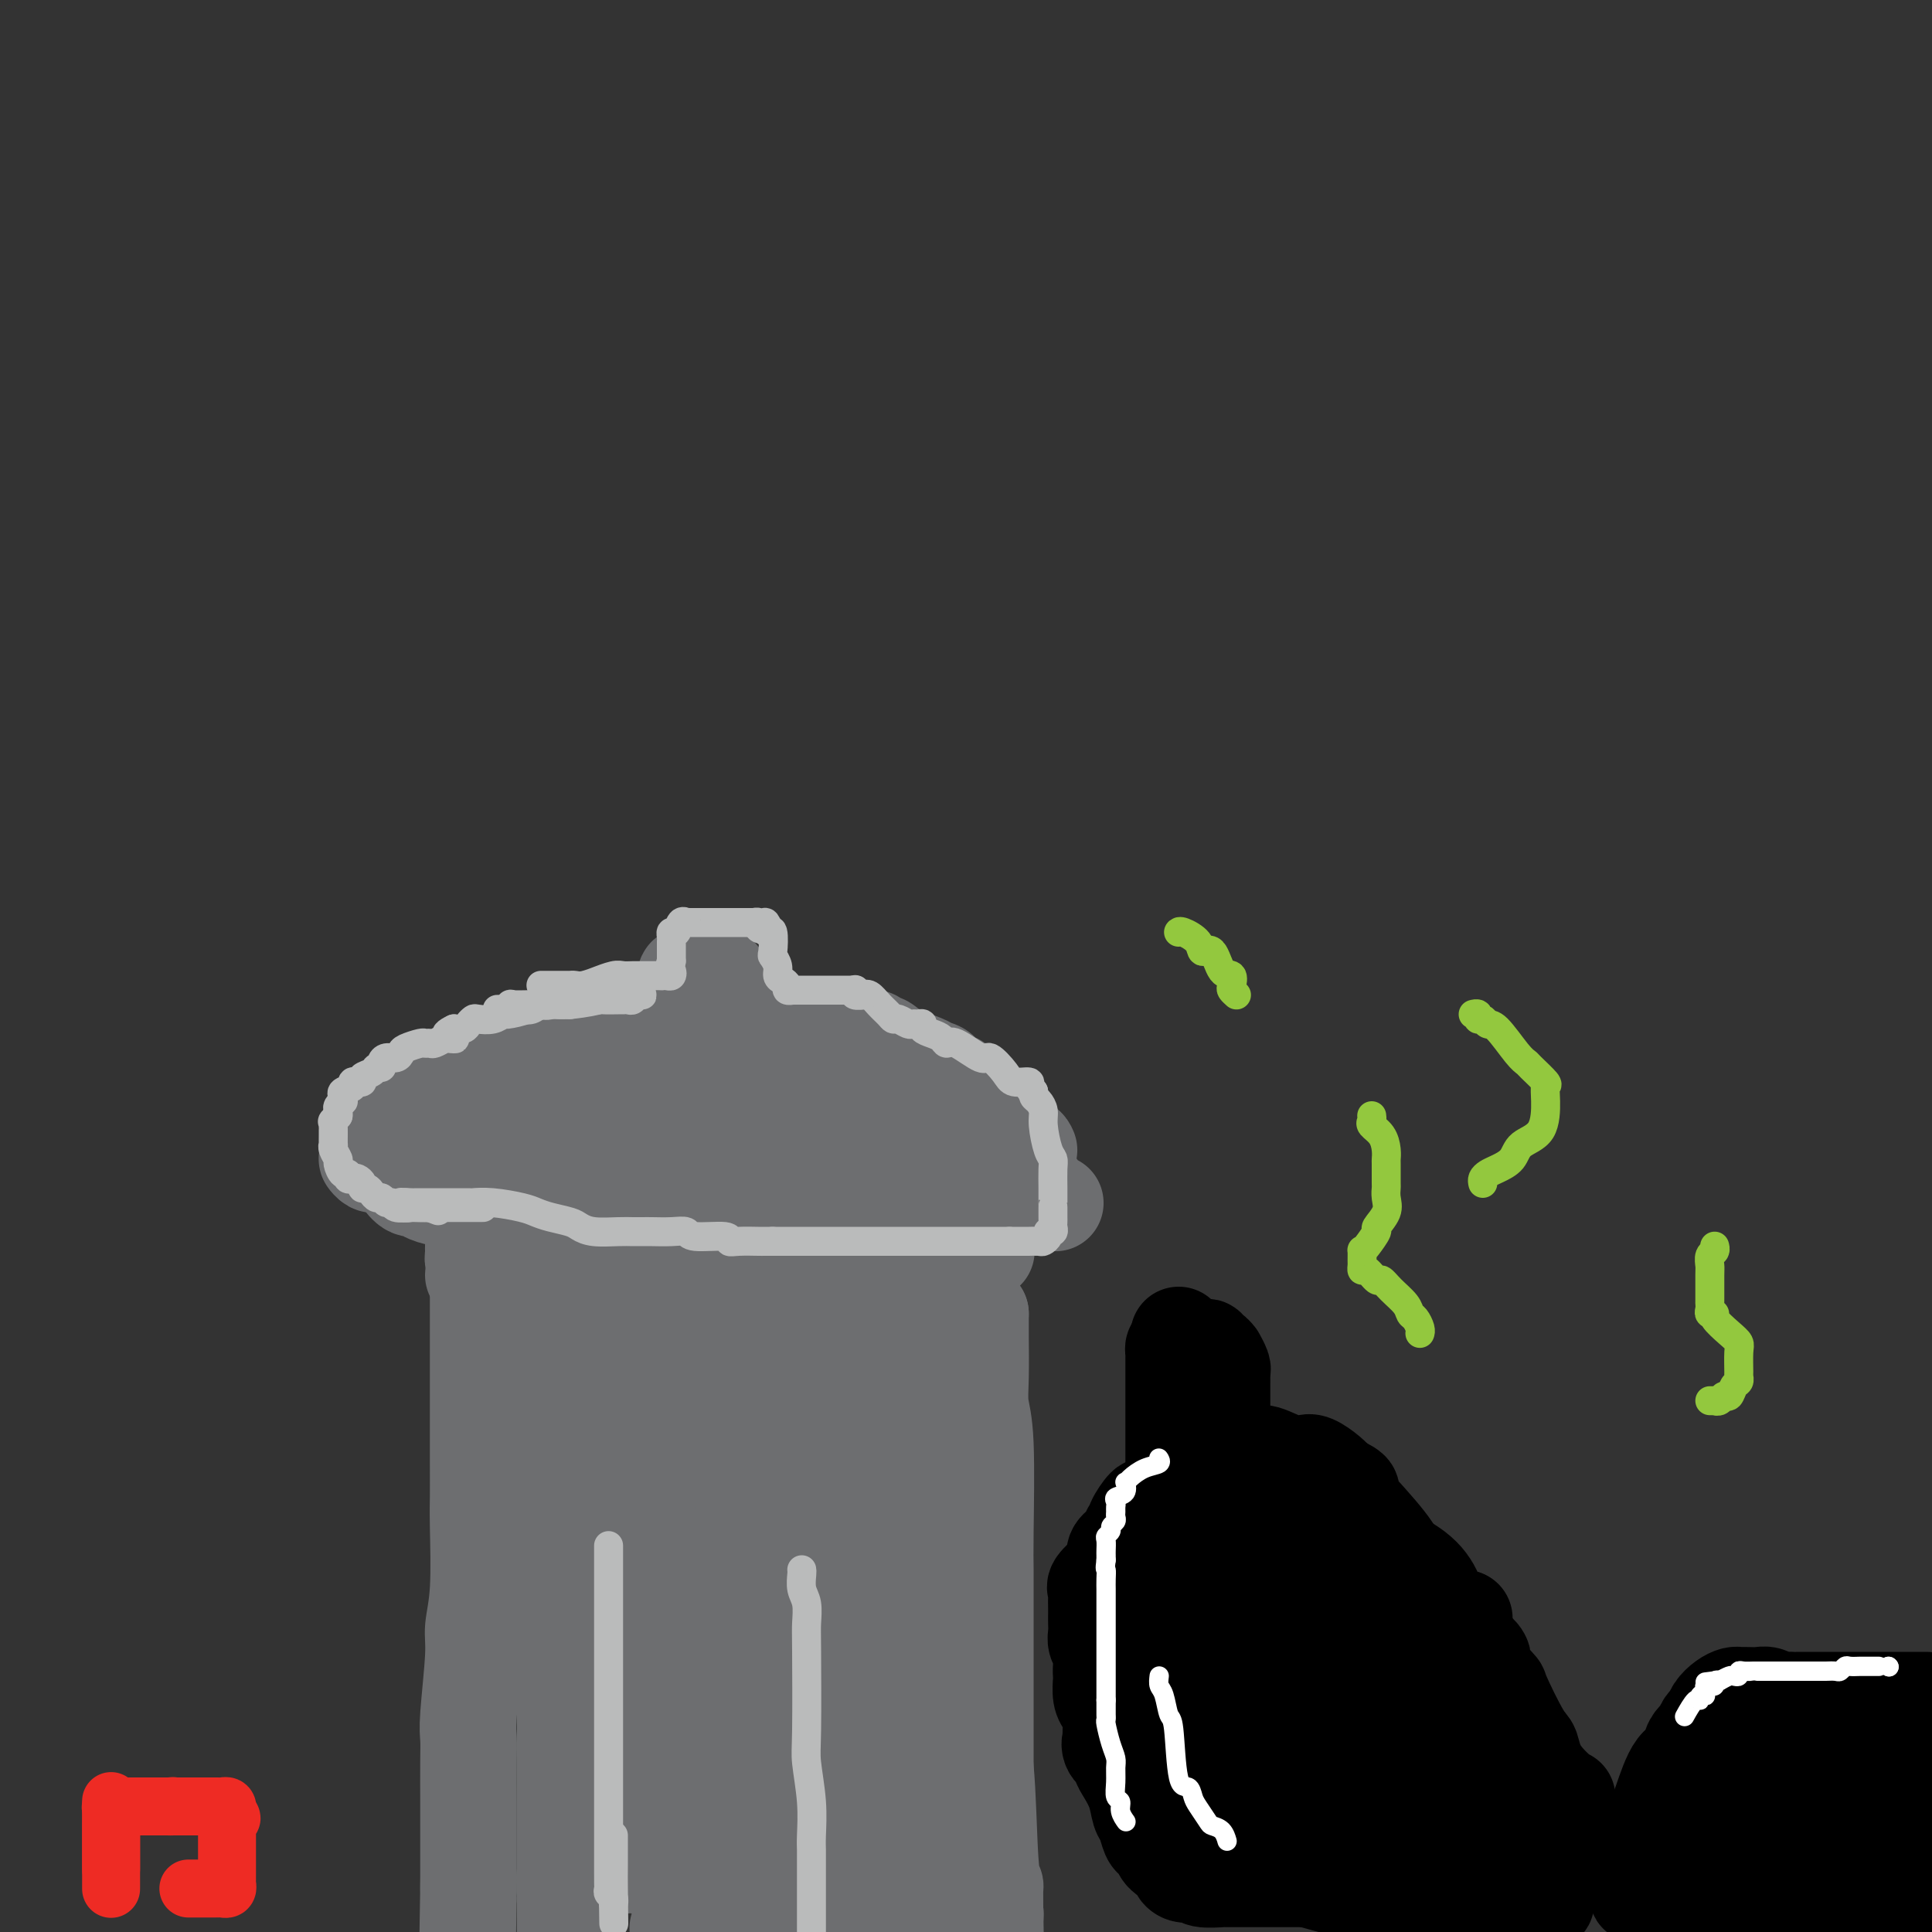<svg viewBox='0 0 400 400' version='1.1' xmlns='http://www.w3.org/2000/svg' xmlns:xlink='http://www.w3.org/1999/xlink'><rect x="0" y="0" width="400" height="400" fill="#333333" stroke="none"/><g fill='none' stroke='#6D6E70' stroke-width='20' stroke-linecap='round' stroke-linejoin='round'><path d='M99,267c-0.000,0.233 -0.000,0.466 0,1c0.000,0.534 0.000,1.368 0,2c-0.000,0.632 -0.000,1.064 0,2c0.000,0.936 0.000,2.378 0,4c-0.000,1.622 -0.000,3.423 0,5c0.000,1.577 0.001,2.930 0,7c-0.001,4.070 -0.004,10.858 0,15c0.004,4.142 0.016,5.640 0,7c-0.016,1.360 -0.061,2.584 0,6c0.061,3.416 0.226,9.025 0,13c-0.226,3.975 -0.845,6.317 -1,8c-0.155,1.683 0.155,2.708 0,6c-0.155,3.292 -0.774,8.850 -1,12c-0.226,3.150 -0.061,3.893 0,5c0.061,1.107 0.016,2.577 0,5c-0.016,2.423 -0.004,5.797 0,8c0.004,2.203 0.001,3.234 0,4c-0.001,0.766 -0.000,1.266 0,3c0.000,1.734 0.000,4.702 0,6c-0.000,1.298 -0.000,0.925 0,1c0.000,0.075 0.000,0.597 0,1c-0.000,0.403 -0.000,0.685 0,1c0.000,0.315 0.000,0.661 0,1c-0.000,0.339 -0.000,0.669 0,1'/><path d='M97,391c-0.309,19.139 -0.083,4.986 0,0c0.083,-4.986 0.022,-0.804 0,1c-0.022,1.804 -0.006,1.230 0,1c0.006,-0.230 0.003,-0.115 0,0'/><path d='M98,264c0.213,-0.000 0.426,-0.000 1,0c0.574,0.000 1.507,0.000 2,0c0.493,-0.000 0.544,-0.000 1,0c0.456,0.000 1.315,0.000 2,0c0.685,-0.000 1.195,-0.000 2,0c0.805,0.000 1.904,0.000 4,0c2.096,-0.000 5.191,-0.000 7,0c1.809,0.000 2.334,0.000 3,0c0.666,-0.000 1.473,-0.001 3,0c1.527,0.001 3.775,0.004 5,0c1.225,-0.004 1.426,-0.015 2,0c0.574,0.015 1.520,0.056 3,0c1.480,-0.056 3.493,-0.207 5,0c1.507,0.207 2.508,0.773 3,1c0.492,0.227 0.477,0.113 2,0c1.523,-0.113 4.586,-0.227 6,0c1.414,0.227 1.180,0.796 2,1c0.820,0.204 2.694,0.044 4,0c1.306,-0.044 2.044,0.027 3,0c0.956,-0.027 2.129,-0.151 3,0c0.871,0.151 1.441,0.576 2,1c0.559,0.424 1.109,0.846 2,1c0.891,0.154 2.125,0.042 3,0c0.875,-0.042 1.393,-0.012 2,0c0.607,0.012 1.304,0.006 2,0'/><path d='M172,268c11.956,0.622 4.844,0.178 2,0c-2.844,-0.178 -1.422,-0.089 0,0'/><path d='M174,268c0.319,-0.121 0.637,-0.243 1,0c0.363,0.243 0.769,0.850 1,1c0.231,0.150 0.285,-0.156 1,0c0.715,0.156 2.091,0.774 3,1c0.909,0.226 1.353,0.060 2,0c0.647,-0.060 1.499,-0.012 2,0c0.501,0.012 0.653,-0.011 2,0c1.347,0.011 3.891,0.056 5,0c1.109,-0.056 0.782,-0.212 1,0c0.218,0.212 0.979,0.793 2,1c1.021,0.207 2.301,0.041 3,0c0.699,-0.041 0.818,0.041 1,0c0.182,-0.041 0.427,-0.207 1,0c0.573,0.207 1.473,0.788 2,1c0.527,0.212 0.680,0.057 1,0c0.320,-0.057 0.806,-0.016 1,0c0.194,0.016 0.097,0.008 0,0'/><path d='M203,272c0.000,-0.054 0.000,-0.109 0,0c-0.000,0.109 -0.001,0.380 0,1c0.001,0.620 0.004,1.588 0,2c-0.004,0.412 -0.015,0.270 0,2c0.015,1.730 0.057,5.334 0,8c-0.057,2.666 -0.211,4.393 0,6c0.211,1.607 0.789,3.094 1,8c0.211,4.906 0.057,13.232 0,18c-0.057,4.768 -0.015,5.979 0,8c0.015,2.021 0.004,4.853 0,9c-0.004,4.147 -0.001,9.610 0,13c0.001,3.390 -0.001,4.708 0,7c0.001,2.292 0.004,5.558 0,8c-0.004,2.442 -0.015,4.058 0,7c0.015,2.942 0.056,7.208 0,10c-0.056,2.792 -0.207,4.110 0,5c0.207,0.890 0.774,1.351 1,3c0.226,1.649 0.113,4.485 0,6c-0.113,1.515 -0.226,1.710 0,2c0.226,0.290 0.793,0.676 1,1c0.207,0.324 0.056,0.587 0,1c-0.056,0.413 -0.016,0.975 0,1c0.016,0.025 0.008,-0.488 0,-1'/><path d='M206,397c0.450,19.103 0.075,4.360 0,-2c-0.075,-6.360 0.149,-4.338 0,-4c-0.149,0.338 -0.670,-1.008 -1,-6c-0.330,-4.992 -0.470,-13.631 -1,-19c-0.530,-5.369 -1.452,-7.467 -2,-10c-0.548,-2.533 -0.724,-5.501 -2,-10c-1.276,-4.499 -3.652,-10.529 -5,-14c-1.348,-3.471 -1.666,-4.384 -2,-5c-0.334,-0.616 -0.682,-0.935 -1,-3c-0.318,-2.065 -0.606,-5.877 -1,-8c-0.394,-2.123 -0.893,-2.558 -1,-3c-0.107,-0.442 0.178,-0.892 0,-2c-0.178,-1.108 -0.818,-2.875 -1,-4c-0.182,-1.125 0.095,-1.609 0,-2c-0.095,-0.391 -0.560,-0.687 -1,-1c-0.440,-0.313 -0.854,-0.641 -1,-1c-0.146,-0.359 -0.025,-0.750 0,-1c0.025,-0.250 -0.046,-0.358 0,-1c0.046,-0.642 0.208,-1.816 0,-3c-0.208,-1.184 -0.788,-2.377 -1,-3c-0.212,-0.623 -0.057,-0.677 0,-1c0.057,-0.323 0.015,-0.916 0,-2c-0.015,-1.084 -0.003,-2.658 0,-4c0.003,-1.342 -0.003,-2.452 0,-3c0.003,-0.548 0.015,-0.534 0,-1c-0.015,-0.466 -0.055,-1.414 0,-2c0.055,-0.586 0.207,-0.812 0,-1c-0.207,-0.188 -0.773,-0.340 -1,0c-0.227,0.340 -0.113,1.170 0,2'/><path d='M185,283c-2.944,-12.610 -0.803,-2.635 0,2c0.803,4.635 0.268,3.931 0,4c-0.268,0.069 -0.269,0.910 0,4c0.269,3.090 0.808,8.428 1,12c0.192,3.572 0.038,5.378 0,7c-0.038,1.622 0.039,3.059 0,8c-0.039,4.941 -0.194,13.388 0,19c0.194,5.612 0.737,8.391 1,11c0.263,2.609 0.247,5.047 1,10c0.753,4.953 2.274,12.420 3,17c0.726,4.580 0.657,6.271 1,8c0.343,1.729 1.098,3.494 2,6c0.902,2.506 1.951,5.753 3,9'/><path d='M200,395c-0.006,1.331 -0.011,2.662 0,0c0.011,-2.662 0.039,-9.318 0,-14c-0.039,-4.682 -0.146,-7.389 0,-10c0.146,-2.611 0.544,-5.127 0,-11c-0.544,-5.873 -2.029,-15.104 -3,-21c-0.971,-5.896 -1.428,-8.457 -2,-11c-0.572,-2.543 -1.260,-5.070 -3,-9c-1.740,-3.930 -4.532,-9.265 -6,-13c-1.468,-3.735 -1.613,-5.870 -2,-7c-0.387,-1.130 -1.016,-1.255 -2,-3c-0.984,-1.745 -2.323,-5.108 -3,-7c-0.677,-1.892 -0.692,-2.311 -1,-3c-0.308,-0.689 -0.910,-1.649 -1,-2c-0.090,-0.351 0.330,-0.095 0,0c-0.330,0.095 -1.412,0.028 -2,0c-0.588,-0.028 -0.683,-0.016 -1,0c-0.317,0.016 -0.856,0.038 -1,0c-0.144,-0.038 0.109,-0.136 0,0c-0.109,0.136 -0.578,0.504 -1,1c-0.422,0.496 -0.796,1.119 -1,2c-0.204,0.881 -0.236,2.018 0,3c0.236,0.982 0.741,1.807 1,2c0.259,0.193 0.272,-0.246 1,2c0.728,2.246 2.170,7.177 3,11c0.830,3.823 1.049,6.539 1,9c-0.049,2.461 -0.366,4.666 0,10c0.366,5.334 1.415,13.796 2,19c0.585,5.204 0.707,7.148 1,10c0.293,2.852 0.759,6.610 1,9c0.241,2.390 0.257,3.413 1,7c0.743,3.587 2.212,9.739 3,13c0.788,3.261 0.894,3.630 1,4'/><path d='M186,386c1.362,12.835 -0.234,4.422 0,2c0.234,-2.422 2.297,1.145 3,3c0.703,1.855 0.044,1.997 0,2c-0.044,0.003 0.526,-0.133 1,0c0.474,0.133 0.850,0.535 1,0c0.150,-0.535 0.072,-2.009 0,-4c-0.072,-1.991 -0.138,-4.501 -1,-7c-0.862,-2.499 -2.521,-4.987 -4,-8c-1.479,-3.013 -2.777,-6.553 -4,-11c-1.223,-4.447 -2.372,-9.803 -5,-20c-2.628,-10.197 -6.736,-25.236 -9,-33c-2.264,-7.764 -2.686,-8.254 -3,-10c-0.314,-1.746 -0.521,-4.747 -1,-8c-0.479,-3.253 -1.231,-6.756 -2,-9c-0.769,-2.244 -1.554,-3.228 -2,-5c-0.446,-1.772 -0.553,-4.330 -1,-6c-0.447,-1.670 -1.234,-2.451 -2,-4c-0.766,-1.549 -1.512,-3.866 -2,-5c-0.488,-1.134 -0.719,-1.084 -1,-1c-0.281,0.084 -0.612,0.201 -1,0c-0.388,-0.201 -0.832,-0.719 -1,0c-0.168,0.719 -0.060,2.675 0,4c0.060,1.325 0.072,2.019 0,3c-0.072,0.981 -0.230,2.250 0,4c0.230,1.750 0.846,3.983 1,6c0.154,2.017 -0.155,3.819 0,5c0.155,1.181 0.772,1.741 1,7c0.228,5.259 0.065,15.217 0,21c-0.065,5.783 -0.033,7.392 0,9'/><path d='M154,321c0.309,11.061 0.081,9.213 0,10c-0.081,0.787 -0.015,4.208 1,10c1.015,5.792 2.979,13.953 4,18c1.021,4.047 1.098,3.979 1,5c-0.098,1.021 -0.373,3.132 0,5c0.373,1.868 1.392,3.494 2,4c0.608,0.506 0.805,-0.107 1,0c0.195,0.107 0.390,0.934 0,0c-0.390,-0.934 -1.364,-3.629 -2,-6c-0.636,-2.371 -0.934,-4.417 -2,-7c-1.066,-2.583 -2.901,-5.701 -4,-8c-1.099,-2.299 -1.462,-3.778 -3,-8c-1.538,-4.222 -4.252,-11.186 -6,-16c-1.748,-4.814 -2.531,-7.478 -3,-10c-0.469,-2.522 -0.625,-4.901 -1,-7c-0.375,-2.099 -0.969,-3.918 -2,-7c-1.031,-3.082 -2.501,-7.427 -3,-10c-0.499,-2.573 -0.029,-3.374 0,-4c0.029,-0.626 -0.385,-1.078 -1,-3c-0.615,-1.922 -1.431,-5.314 -2,-7c-0.569,-1.686 -0.890,-1.667 -1,-2c-0.110,-0.333 -0.008,-1.016 -1,-2c-0.992,-0.984 -3.077,-2.267 -4,-3c-0.923,-0.733 -0.684,-0.917 -1,-1c-0.316,-0.083 -1.187,-0.067 -2,0c-0.813,0.067 -1.568,0.183 -2,0c-0.432,-0.183 -0.539,-0.665 -1,-1c-0.461,-0.335 -1.274,-0.524 -2,-1c-0.726,-0.476 -1.363,-1.238 -2,-2'/><path d='M118,268c-3.216,-2.099 -3.257,-1.347 -3,-1c0.257,0.347 0.812,0.289 0,0c-0.812,-0.289 -2.991,-0.808 -4,-1c-1.009,-0.192 -0.848,-0.055 -1,0c-0.152,0.055 -0.617,0.029 -1,0c-0.383,-0.029 -0.684,-0.060 -1,0c-0.316,0.060 -0.647,0.209 -1,0c-0.353,-0.209 -0.728,-0.778 -1,-1c-0.272,-0.222 -0.440,-0.096 -1,0c-0.560,0.096 -1.513,0.163 -2,0c-0.487,-0.163 -0.509,-0.554 -1,-1c-0.491,-0.446 -1.452,-0.946 -2,-1c-0.548,-0.054 -0.683,0.337 -1,0c-0.317,-0.337 -0.817,-1.403 -1,-2c-0.183,-0.597 -0.050,-0.724 0,-1c0.050,-0.276 0.016,-0.701 0,-1c-0.016,-0.299 -0.016,-0.472 0,-1c0.016,-0.528 0.046,-1.409 0,-2c-0.046,-0.591 -0.169,-0.890 0,-1c0.169,-0.110 0.629,-0.029 1,0c0.371,0.029 0.652,0.008 1,0c0.348,-0.008 0.763,-0.002 1,0c0.237,0.002 0.297,0.001 1,0c0.703,-0.001 2.048,-0.000 3,0c0.952,0.000 1.512,0.000 2,0c0.488,-0.000 0.904,-0.000 2,0c1.096,0.000 2.872,0.000 4,0c1.128,-0.000 1.608,-0.000 2,0c0.392,0.000 0.696,0.000 1,0'/><path d='M116,255c3.344,0.017 4.205,0.061 5,0c0.795,-0.061 1.525,-0.227 2,0c0.475,0.227 0.694,0.848 2,1c1.306,0.152 3.698,-0.166 5,0c1.302,0.166 1.514,0.815 2,1c0.486,0.185 1.244,-0.095 2,0c0.756,0.095 1.508,0.565 3,1c1.492,0.435 3.722,0.834 5,1c1.278,0.166 1.604,0.097 2,0c0.396,-0.097 0.864,-0.222 2,0c1.136,0.222 2.942,0.792 4,1c1.058,0.208 1.368,0.056 2,0c0.632,-0.056 1.584,-0.015 3,0c1.416,0.015 3.294,0.004 5,0c1.706,-0.004 3.238,-0.001 4,0c0.762,0.001 0.752,0.000 2,0c1.248,-0.000 3.753,-0.000 5,0c1.247,0.000 1.237,0.001 2,0c0.763,-0.001 2.299,-0.004 4,0c1.701,0.004 3.568,0.015 5,0c1.432,-0.015 2.428,-0.057 3,0c0.572,0.057 0.718,0.211 2,0c1.282,-0.211 3.699,-0.789 5,-1c1.301,-0.211 1.485,-0.057 2,0c0.515,0.057 1.361,0.015 2,0c0.639,-0.015 1.072,-0.004 2,0c0.928,0.004 2.352,0.001 3,0c0.648,-0.001 0.521,-0.000 1,0c0.479,0.000 1.566,0.000 2,0c0.434,-0.000 0.217,-0.000 0,0'/><path d='M117,270c0.000,0.392 0.000,0.783 0,1c0.000,0.217 0.000,0.259 0,1c-0.000,0.741 0.000,2.182 0,3c0.000,0.818 0.000,1.013 0,5c0.000,3.987 -0.000,11.765 0,17c0.000,5.235 0.000,7.928 0,11c-0.000,3.072 0.000,6.523 0,12c0.000,5.477 -0.000,12.981 0,18c0.000,5.019 0.000,7.554 0,9c-0.000,1.446 -0.000,1.805 0,4c0.000,2.195 0.000,6.227 0,9c-0.000,2.773 0.000,4.288 0,6c0.000,1.712 0.000,3.621 0,6c-0.000,2.379 -0.000,5.230 0,7c0.000,1.770 0.000,2.461 0,3c0.000,0.539 0.000,0.928 0,3c0.000,2.072 0.000,5.827 0,8c0.000,2.173 0.000,2.764 0,4c0.000,1.236 0.000,3.118 0,5'/><path d='M141,399c-0.600,0.199 -1.200,0.398 0,0c1.200,-0.398 4.201,-1.392 7,-2c2.799,-0.608 5.395,-0.828 10,-2c4.605,-1.172 11.220,-3.295 15,-4c3.780,-0.705 4.726,0.007 6,0c1.274,-0.007 2.875,-0.734 4,-1c1.125,-0.266 1.772,-0.071 3,0c1.228,0.071 3.035,0.019 4,0c0.965,-0.019 1.087,-0.004 1,0c-0.087,0.004 -0.383,-0.002 1,0c1.383,0.002 4.445,0.012 6,0c1.555,-0.012 1.604,-0.046 2,0c0.396,0.046 1.139,0.171 2,0c0.861,-0.171 1.840,-0.638 2,-1c0.160,-0.362 -0.499,-0.618 -2,-1c-1.501,-0.382 -3.846,-0.890 -5,-1c-1.154,-0.110 -1.119,0.178 -2,0c-0.881,-0.178 -2.677,-0.823 -4,-1c-1.323,-0.177 -2.172,0.112 -3,0c-0.828,-0.112 -1.635,-0.627 -2,-1c-0.365,-0.373 -0.289,-0.604 -2,-2c-1.711,-1.396 -5.208,-3.955 -7,-6c-1.792,-2.045 -1.878,-3.574 -2,-4c-0.122,-0.426 -0.279,0.252 -1,-1c-0.721,-1.252 -2.007,-4.435 -3,-6c-0.993,-1.565 -1.694,-1.513 -2,-2c-0.306,-0.487 -0.216,-1.512 -1,-4c-0.784,-2.488 -2.442,-6.439 -3,-9c-0.558,-2.561 -0.017,-3.732 0,-5c0.017,-1.268 -0.492,-2.634 -1,-4'/><path d='M164,342c-1.085,-6.002 -1.297,-10.008 -2,-13c-0.703,-2.992 -1.896,-4.970 -2,-6c-0.104,-1.030 0.880,-1.111 0,-3c-0.880,-1.889 -3.626,-5.586 -5,-8c-1.374,-2.414 -1.376,-3.546 -2,-5c-0.624,-1.454 -1.869,-3.230 -3,-5c-1.131,-1.770 -2.148,-3.535 -4,-6c-1.852,-2.465 -4.539,-5.631 -6,-7c-1.461,-1.369 -1.697,-0.943 -2,-1c-0.303,-0.057 -0.673,-0.599 -1,-1c-0.327,-0.401 -0.609,-0.662 -1,0c-0.391,0.662 -0.889,2.247 -1,3c-0.111,0.753 0.166,0.675 0,2c-0.166,1.325 -0.775,4.052 -1,6c-0.225,1.948 -0.065,3.118 0,4c0.065,0.882 0.035,1.475 0,4c-0.035,2.525 -0.073,6.981 0,10c0.073,3.019 0.259,4.600 0,6c-0.259,1.400 -0.963,2.618 0,7c0.963,4.382 3.595,11.926 5,17c1.405,5.074 1.585,7.676 2,10c0.415,2.324 1.065,4.370 2,8c0.935,3.630 2.154,8.843 3,12c0.846,3.157 1.320,4.259 2,6c0.680,1.741 1.568,4.123 2,6c0.432,1.877 0.409,3.251 1,6c0.591,2.749 1.795,6.875 3,11'/><path d='M147,396c0.451,0.491 0.903,0.982 0,0c-0.903,-0.982 -3.159,-3.439 -5,-5c-1.841,-1.561 -3.266,-2.228 -5,-3c-1.734,-0.772 -3.776,-1.651 -5,-2c-1.224,-0.349 -1.629,-0.170 -2,0c-0.371,0.170 -0.710,0.329 -1,0c-0.290,-0.329 -0.533,-1.148 -1,-2c-0.467,-0.852 -1.159,-1.737 -2,-3c-0.841,-1.263 -1.832,-2.903 -2,-4c-0.168,-1.097 0.487,-1.649 0,-4c-0.487,-2.351 -2.117,-6.499 -3,-9c-0.883,-2.501 -1.020,-3.353 -1,-4c0.020,-0.647 0.198,-1.088 0,-3c-0.198,-1.912 -0.773,-5.295 -1,-7c-0.227,-1.705 -0.106,-1.733 0,-2c0.106,-0.267 0.196,-0.773 0,-1c-0.196,-0.227 -0.677,-0.173 -1,0c-0.323,0.173 -0.486,0.467 0,1c0.486,0.533 1.623,1.306 2,2c0.377,0.694 -0.005,1.308 0,2c0.005,0.692 0.398,1.461 1,3c0.602,1.539 1.415,3.848 2,5c0.585,1.152 0.943,1.147 3,4c2.057,2.853 5.812,8.565 8,12c2.188,3.435 2.810,4.595 4,6c1.190,1.405 2.948,3.057 4,5c1.052,1.943 1.399,4.177 2,5c0.601,0.823 1.458,0.235 2,0c0.542,-0.235 0.771,-0.118 1,0'/><path d='M147,392c3.827,4.942 1.393,1.298 1,0c-0.393,-1.298 1.254,-0.251 2,0c0.746,0.251 0.592,-0.296 1,-1c0.408,-0.704 1.378,-1.565 2,-2c0.622,-0.435 0.897,-0.444 1,-1c0.103,-0.556 0.034,-1.659 0,-2c-0.034,-0.341 -0.031,0.082 0,0c0.031,-0.082 0.092,-0.668 -1,-2c-1.092,-1.332 -3.337,-3.411 -5,-6c-1.663,-2.589 -2.746,-5.688 -4,-8c-1.254,-2.312 -2.680,-3.838 -6,-9c-3.320,-5.162 -8.535,-13.961 -11,-19c-2.465,-5.039 -2.179,-6.317 -3,-8c-0.821,-1.683 -2.748,-3.772 -4,-6c-1.252,-2.228 -1.827,-4.597 -2,-6c-0.173,-1.403 0.057,-1.840 0,-2c-0.057,-0.160 -0.400,-0.043 0,0c0.400,0.043 1.543,0.012 2,0c0.457,-0.012 0.229,-0.006 0,0'/><path d='M105,243c-0.192,-0.022 -0.384,-0.044 -1,0c-0.616,0.044 -1.656,0.155 -2,0c-0.344,-0.155 0.010,-0.577 0,-1c-0.010,-0.423 -0.382,-0.846 -1,-1c-0.618,-0.154 -1.483,-0.040 -2,0c-0.517,0.040 -0.687,0.007 -1,0c-0.313,-0.007 -0.769,0.012 -1,0c-0.231,-0.012 -0.237,-0.056 -1,0c-0.763,0.056 -2.284,0.211 -3,0c-0.716,-0.211 -0.628,-0.789 -1,-1c-0.372,-0.211 -1.205,-0.057 -2,0c-0.795,0.057 -1.552,0.015 -2,0c-0.448,-0.015 -0.587,-0.004 -1,0c-0.413,0.004 -1.102,0.001 -2,0c-0.898,-0.001 -2.007,-0.001 -3,0c-0.993,0.001 -1.871,0.004 -2,0c-0.129,-0.004 0.490,-0.015 0,0c-0.490,0.015 -2.090,0.057 -3,0c-0.910,-0.057 -1.131,-0.211 -1,0c0.131,0.211 0.612,0.789 1,1c0.388,0.211 0.681,0.057 1,0c0.319,-0.057 0.662,-0.016 1,0c0.338,0.016 0.669,0.008 1,0'/><path d='M80,241c0.640,0.328 0.739,0.647 1,1c0.261,0.353 0.684,0.738 1,1c0.316,0.262 0.526,0.400 1,1c0.474,0.600 1.214,1.663 2,2c0.786,0.337 1.618,-0.053 2,0c0.382,0.053 0.312,0.550 1,1c0.688,0.450 2.132,0.853 3,1c0.868,0.147 1.159,0.040 2,0c0.841,-0.040 2.231,-0.011 3,0c0.769,0.011 0.918,0.003 2,0c1.082,-0.003 3.098,-0.001 4,0c0.902,0.001 0.689,0.000 1,0c0.311,-0.000 1.145,-0.000 3,0c1.855,0.000 4.732,0.000 7,0c2.268,-0.000 3.927,-0.000 5,0c1.073,0.000 1.559,0.000 4,0c2.441,-0.000 6.835,-0.000 9,0c2.165,0.000 2.100,0.000 3,0c0.900,-0.000 2.763,-0.000 5,0c2.237,0.000 4.847,0.000 6,0c1.153,-0.000 0.849,-0.000 1,0c0.151,0.000 0.757,0.000 1,0c0.243,-0.000 0.121,-0.000 0,0'/><path d='M147,248c0.141,0.000 0.283,0.000 1,0c0.717,-0.000 2.010,-0.000 3,0c0.990,0.000 1.678,0.000 2,0c0.322,-0.000 0.279,-0.000 1,0c0.721,0.000 2.206,0.000 4,0c1.794,-0.000 3.895,-0.001 5,0c1.105,0.001 1.212,0.004 3,0c1.788,-0.004 5.256,-0.015 7,0c1.744,0.015 1.764,0.057 2,0c0.236,-0.057 0.690,-0.211 2,0c1.310,0.211 3.478,0.789 5,1c1.522,0.211 2.397,0.057 3,0c0.603,-0.057 0.932,-0.015 2,0c1.068,0.015 2.874,0.004 4,0c1.126,-0.004 1.572,-0.001 2,0c0.428,0.001 0.839,0.000 2,0c1.161,-0.000 3.073,-0.000 4,0c0.927,0.000 0.868,0.000 1,0c0.132,-0.000 0.453,-0.000 1,0c0.547,0.000 1.320,0.000 2,0c0.680,-0.000 1.267,-0.000 2,0c0.733,0.000 1.611,0.000 2,0c0.389,-0.000 0.290,-0.000 1,0c0.710,0.000 2.230,0.000 3,0c0.770,-0.000 0.792,-0.000 1,0c0.208,0.000 0.604,0.000 1,0'/><path d='M213,249c10.376,0.142 3.317,-0.004 1,0c-2.317,0.004 0.109,0.159 1,0c0.891,-0.159 0.249,-0.631 0,-1c-0.249,-0.369 -0.103,-0.634 0,-1c0.103,-0.366 0.164,-0.834 0,-1c-0.164,-0.166 -0.553,-0.031 -1,0c-0.447,0.031 -0.950,-0.044 -1,0c-0.050,0.044 0.354,0.205 0,0c-0.354,-0.205 -1.467,-0.777 -2,-1c-0.533,-0.223 -0.486,-0.098 -1,0c-0.514,0.098 -1.590,0.167 -2,0c-0.410,-0.167 -0.155,-0.570 -1,-1c-0.845,-0.430 -2.790,-0.886 -4,-1c-1.210,-0.114 -1.685,0.114 -2,0c-0.315,-0.114 -0.470,-0.569 -1,-1c-0.530,-0.431 -1.437,-0.836 -2,-1c-0.563,-0.164 -0.783,-0.085 -1,0c-0.217,0.085 -0.430,0.178 -1,0c-0.570,-0.178 -1.497,-0.625 -2,-1c-0.503,-0.375 -0.584,-0.678 -1,-1c-0.416,-0.322 -1.169,-0.663 -2,-1c-0.831,-0.337 -1.739,-0.668 -2,-1c-0.261,-0.332 0.126,-0.663 0,-1c-0.126,-0.337 -0.766,-0.678 -1,-1c-0.234,-0.322 -0.063,-0.625 0,-1c0.063,-0.375 0.018,-0.821 0,-1c-0.018,-0.179 -0.009,-0.089 0,0'/><path d='M188,233c-0.305,-0.024 -0.610,-0.048 -1,0c-0.390,0.048 -0.865,0.167 -1,0c-0.135,-0.167 0.069,-0.622 0,-1c-0.069,-0.378 -0.412,-0.680 -1,-1c-0.588,-0.320 -1.420,-0.659 -2,-1c-0.580,-0.341 -0.907,-0.682 -1,-1c-0.093,-0.318 0.049,-0.611 -1,-1c-1.049,-0.389 -3.290,-0.874 -4,-1c-0.710,-0.126 0.110,0.107 0,0c-0.110,-0.107 -1.149,-0.553 -2,-1c-0.851,-0.447 -1.515,-0.893 -2,-1c-0.485,-0.107 -0.791,0.126 -1,0c-0.209,-0.126 -0.321,-0.612 -1,-1c-0.679,-0.388 -1.925,-0.678 -3,-1c-1.075,-0.322 -1.980,-0.675 -3,-1c-1.020,-0.325 -2.156,-0.622 -3,-1c-0.844,-0.378 -1.395,-0.837 -2,-1c-0.605,-0.163 -1.262,-0.030 -2,0c-0.738,0.030 -1.557,-0.045 -2,0c-0.443,0.045 -0.511,0.208 -1,0c-0.489,-0.208 -1.401,-0.787 -2,-1c-0.599,-0.213 -0.885,-0.061 -1,0c-0.115,0.061 -0.057,0.030 0,0'/><path d='M152,219c-0.357,0.000 -0.714,0.000 -1,0c-0.286,-0.000 -0.500,-0.000 -1,0c-0.500,0.000 -1.287,0.000 -2,0c-0.713,-0.000 -1.352,-0.000 -2,0c-0.648,0.000 -1.306,0.000 -2,0c-0.694,-0.000 -1.426,-0.000 -2,0c-0.574,0.000 -0.991,0.000 -2,0c-1.009,-0.000 -2.609,-0.000 -4,0c-1.391,0.000 -2.573,0.000 -3,0c-0.427,-0.000 -0.100,-0.000 -1,0c-0.900,0.000 -3.026,0.000 -4,0c-0.974,-0.000 -0.797,-0.001 -1,0c-0.203,0.001 -0.788,0.003 -2,0c-1.212,-0.003 -3.052,-0.011 -4,0c-0.948,0.011 -1.003,0.041 -1,0c0.003,-0.041 0.066,-0.151 -1,0c-1.066,0.151 -3.260,0.565 -4,1c-0.740,0.435 -0.026,0.891 0,1c0.026,0.109 -0.635,-0.130 -1,0c-0.365,0.130 -0.432,0.629 -1,1c-0.568,0.371 -1.637,0.615 -2,1c-0.363,0.385 -0.021,0.911 0,1c0.021,0.089 -0.280,-0.260 -1,0c-0.720,0.260 -1.860,1.130 -3,2'/><path d='M107,226c-2.299,1.039 -1.046,0.138 -1,0c0.046,-0.138 -1.115,0.489 -2,1c-0.885,0.511 -1.494,0.908 -2,1c-0.506,0.092 -0.910,-0.121 -1,0c-0.090,0.121 0.134,0.575 0,1c-0.134,0.425 -0.625,0.822 -1,1c-0.375,0.178 -0.635,0.139 -1,0c-0.365,-0.139 -0.836,-0.377 -1,0c-0.164,0.377 -0.019,1.371 0,2c0.019,0.629 -0.086,0.894 0,1c0.086,0.106 0.362,0.053 1,0c0.638,-0.053 1.638,-0.105 2,0c0.362,0.105 0.085,0.368 1,1c0.915,0.632 3.023,1.633 4,2c0.977,0.367 0.825,0.099 1,0c0.175,-0.099 0.677,-0.029 2,0c1.323,0.029 3.467,0.018 5,0c1.533,-0.018 2.454,-0.042 3,0c0.546,0.042 0.716,0.151 2,0c1.284,-0.151 3.682,-0.563 5,-1c1.318,-0.437 1.556,-0.901 2,-1c0.444,-0.099 1.096,0.166 2,0c0.904,-0.166 2.062,-0.762 3,-1c0.938,-0.238 1.655,-0.116 2,0c0.345,0.116 0.316,0.227 1,0c0.684,-0.227 2.080,-0.793 3,-1c0.920,-0.207 1.363,-0.056 2,0c0.637,0.056 1.468,0.016 2,0c0.532,-0.016 0.766,-0.008 1,0'/><path d='M142,232c4.734,-0.619 4.070,-0.166 4,0c-0.070,0.166 0.454,0.044 1,0c0.546,-0.044 1.115,-0.012 2,0c0.885,0.012 2.086,0.003 3,0c0.914,-0.003 1.541,-0.001 2,0c0.459,0.001 0.749,0.000 2,0c1.251,-0.000 3.462,-0.000 5,0c1.538,0.000 2.402,0.000 3,0c0.598,-0.000 0.931,-0.000 2,0c1.069,0.000 2.875,0.000 4,0c1.125,-0.000 1.571,-0.000 2,0c0.429,0.000 0.841,0.000 1,0c0.159,-0.000 0.064,-0.000 0,0c-0.064,0.000 -0.095,0.000 -1,0c-0.905,-0.000 -2.682,-0.000 -4,0c-1.318,0.000 -2.177,0.000 -3,0c-0.823,-0.000 -1.611,-0.000 -3,0c-1.389,0.000 -3.380,0.000 -5,0c-1.620,-0.000 -2.868,-0.000 -6,0c-3.132,0.000 -8.149,0.000 -11,0c-2.851,-0.000 -3.537,-0.000 -5,0c-1.463,0.000 -3.704,0.000 -6,0c-2.296,-0.000 -4.646,-0.000 -6,0c-1.354,0.000 -1.711,0.000 -2,0c-0.289,-0.000 -0.511,-0.000 -1,0c-0.489,0.000 -1.247,0.000 -2,0c-0.753,-0.000 -1.501,-0.000 -2,0c-0.499,0.000 -0.750,0.000 -1,0'/><path d='M115,232c-8.888,0.000 -2.109,0.000 0,0c2.109,-0.000 -0.453,-0.000 -2,0c-1.547,0.000 -2.080,0.000 -2,0c0.080,-0.000 0.772,-0.000 0,0c-0.772,0.000 -3.009,0.000 -4,0c-0.991,-0.000 -0.737,-0.000 -1,0c-0.263,0.000 -1.043,0.000 -2,0c-0.957,-0.000 -2.091,-0.000 -3,0c-0.909,0.000 -1.592,0.000 -2,0c-0.408,-0.000 -0.541,-0.000 -1,0c-0.459,0.000 -1.244,0.000 -2,0c-0.756,-0.000 -1.485,-0.000 -2,0c-0.515,0.000 -0.818,0.000 -1,0c-0.182,-0.000 -0.243,-0.000 -1,0c-0.757,0.000 -2.211,0.000 -3,0c-0.789,-0.000 -0.912,-0.001 -1,0c-0.088,0.001 -0.142,0.004 -1,0c-0.858,-0.004 -2.521,-0.015 -3,0c-0.479,0.015 0.227,0.057 0,0c-0.227,-0.057 -1.386,-0.211 -2,0c-0.614,0.211 -0.683,0.788 -1,1c-0.317,0.212 -0.881,0.057 -1,0c-0.119,-0.057 0.206,-0.018 0,0c-0.206,0.018 -0.942,0.016 -1,0c-0.058,-0.016 0.562,-0.046 1,0c0.438,0.046 0.695,0.166 1,0c0.305,-0.166 0.659,-0.619 1,-1c0.341,-0.381 0.671,-0.691 1,-1'/><path d='M83,231c0.576,-0.488 1.018,-0.707 1,-1c-0.018,-0.293 -0.494,-0.660 0,-1c0.494,-0.340 1.957,-0.652 3,-1c1.043,-0.348 1.666,-0.733 2,-1c0.334,-0.267 0.378,-0.415 2,-1c1.622,-0.585 4.822,-1.606 6,-2c1.178,-0.394 0.333,-0.160 0,0c-0.333,0.160 -0.155,0.245 1,0c1.155,-0.245 3.288,-0.822 4,-1c0.712,-0.178 0.002,0.043 0,0c-0.002,-0.043 0.704,-0.350 2,-1c1.296,-0.650 3.181,-1.642 4,-2c0.819,-0.358 0.573,-0.082 1,0c0.427,0.082 1.527,-0.031 2,0c0.473,0.031 0.319,0.204 1,0c0.681,-0.204 2.195,-0.787 3,-1c0.805,-0.213 0.899,-0.057 1,0c0.101,0.057 0.210,0.015 1,0c0.790,-0.015 2.263,-0.004 3,0c0.737,0.004 0.738,0.001 1,0c0.262,-0.001 0.783,-0.000 2,0c1.217,0.000 3.128,-0.001 4,0c0.872,0.001 0.703,0.002 1,0c0.297,-0.002 1.060,-0.008 2,0c0.940,0.008 2.057,0.031 3,0c0.943,-0.031 1.711,-0.117 2,0c0.289,0.117 0.100,0.437 1,0c0.900,-0.437 2.891,-1.633 4,-2c1.109,-0.367 1.337,0.093 2,0c0.663,-0.093 1.761,-0.741 3,-1c1.239,-0.259 2.620,-0.130 4,0'/><path d='M149,216c6.728,-0.614 3.046,-0.151 2,0c-1.046,0.151 0.542,-0.012 2,0c1.458,0.012 2.785,0.199 4,0c1.215,-0.199 2.318,-0.785 3,-1c0.682,-0.215 0.944,-0.057 2,0c1.056,0.057 2.906,0.015 4,0c1.094,-0.015 1.430,-0.004 2,0c0.570,0.004 1.372,0.001 2,0c0.628,-0.001 1.082,-0.000 2,0c0.918,0.000 2.298,0.000 3,0c0.702,-0.000 0.724,-0.000 1,0c0.276,0.000 0.805,0.000 1,0c0.195,-0.000 0.056,-0.000 0,0c-0.056,0.000 -0.028,0.000 0,0'/><path d='M177,215c0.333,0.002 0.667,0.005 1,0c0.333,-0.005 0.666,-0.017 1,0c0.334,0.017 0.671,0.063 1,0c0.329,-0.063 0.652,-0.235 1,0c0.348,0.235 0.722,0.875 1,1c0.278,0.125 0.460,-0.266 1,0c0.540,0.266 1.439,1.189 3,2c1.561,0.811 3.785,1.509 5,2c1.215,0.491 1.421,0.775 2,1c0.579,0.225 1.531,0.390 2,1c0.469,0.610 0.456,1.665 1,2c0.544,0.335 1.647,-0.051 2,0c0.353,0.051 -0.044,0.538 0,1c0.044,0.462 0.527,0.897 1,1c0.473,0.103 0.934,-0.128 1,0c0.066,0.128 -0.263,0.615 0,1c0.263,0.385 1.117,0.667 2,1c0.883,0.333 1.796,0.716 2,1c0.204,0.284 -0.301,0.471 0,1c0.301,0.529 1.409,1.402 2,2c0.591,0.598 0.664,0.921 1,1c0.336,0.079 0.934,-0.085 1,0c0.066,0.085 -0.399,0.419 0,1c0.399,0.581 1.662,1.410 2,2c0.338,0.590 -0.250,0.942 0,1c0.250,0.058 1.336,-0.177 2,0c0.664,0.177 0.904,0.765 1,1c0.096,0.235 0.048,0.118 0,0'/><path d='M152,211c0.001,-0.333 0.001,-0.667 0,-1c-0.001,-0.333 -0.005,-0.667 0,-1c0.005,-0.333 0.017,-0.667 0,-1c-0.017,-0.333 -0.065,-0.666 0,-1c0.065,-0.334 0.243,-0.668 0,-1c-0.243,-0.332 -0.905,-0.663 -1,-1c-0.095,-0.337 0.378,-0.679 0,-1c-0.378,-0.321 -1.608,-0.622 -2,-1c-0.392,-0.378 0.055,-0.833 0,-1c-0.055,-0.167 -0.610,-0.045 -1,0c-0.390,0.045 -0.615,0.012 -1,0c-0.385,-0.012 -0.930,-0.004 -1,0c-0.070,0.004 0.335,0.004 0,0c-0.335,-0.004 -1.410,-0.012 -2,0c-0.590,0.012 -0.694,0.045 -1,0c-0.306,-0.045 -0.814,-0.167 -1,0c-0.186,0.167 -0.050,0.622 0,1c0.050,0.378 0.013,0.679 0,1c-0.013,0.321 -0.004,0.663 0,1c0.004,0.337 0.001,0.668 0,1c-0.001,0.332 -0.000,0.666 0,1c0.000,0.334 0.000,0.667 0,1'/><path d='M142,208c-0.622,1.337 -0.178,1.679 0,2c0.178,0.321 0.089,0.622 0,1c-0.089,0.378 -0.177,0.833 0,1c0.177,0.167 0.619,0.045 1,0c0.381,-0.045 0.700,-0.012 1,0c0.300,0.012 0.582,0.004 1,0c0.418,-0.004 0.974,-0.005 1,0c0.026,0.005 -0.476,0.017 0,0c0.476,-0.017 1.931,-0.061 3,0c1.069,0.061 1.750,0.227 2,0c0.250,-0.227 0.067,-0.848 0,-1c-0.067,-0.152 -0.018,0.163 0,0c0.018,-0.163 0.006,-0.804 0,-1c-0.006,-0.196 -0.006,0.054 0,0c0.006,-0.054 0.017,-0.410 0,-1c-0.017,-0.590 -0.061,-1.412 0,-2c0.061,-0.588 0.226,-0.942 0,-1c-0.226,-0.058 -0.844,0.180 -1,0c-0.156,-0.180 0.150,-0.779 0,-1c-0.150,-0.221 -0.757,-0.063 -1,0c-0.243,0.063 -0.121,0.032 0,0'/></g>
<g fill='none' stroke='#000000' stroke-width='20' stroke-linecap='round' stroke-linejoin='round'><path d='M271,336c-0.014,-0.892 -0.027,-1.784 0,-2c0.027,-0.216 0.095,0.245 0,0c-0.095,-0.245 -0.353,-1.194 -1,-2c-0.647,-0.806 -1.683,-1.469 -2,-2c-0.317,-0.531 0.084,-0.931 0,-1c-0.084,-0.069 -0.653,0.192 -1,0c-0.347,-0.192 -0.472,-0.836 -1,-1c-0.528,-0.164 -1.458,0.152 -2,0c-0.542,-0.152 -0.695,-0.773 -1,-1c-0.305,-0.227 -0.760,-0.061 -1,0c-0.240,0.061 -0.263,0.017 -1,0c-0.737,-0.017 -2.186,-0.007 -3,0c-0.814,0.007 -0.993,0.012 -1,0c-0.007,-0.012 0.157,-0.041 0,0c-0.157,0.041 -0.634,0.152 -1,0c-0.366,-0.152 -0.620,-0.569 -1,-1c-0.380,-0.431 -0.886,-0.878 -1,-1c-0.114,-0.122 0.166,0.080 0,0c-0.166,-0.080 -0.776,-0.443 -1,-1c-0.224,-0.557 -0.060,-1.310 0,-2c0.060,-0.690 0.016,-1.319 0,-2c-0.016,-0.681 -0.004,-1.414 0,-2c0.004,-0.586 0.001,-1.025 0,-1c-0.001,0.025 -0.001,0.512 0,1'/><path d='M253,318c-0.309,-1.058 -0.083,0.297 0,1c0.083,0.703 0.022,0.753 0,1c-0.022,0.247 -0.006,0.692 0,1c0.006,0.308 0.001,0.478 0,1c-0.001,0.522 0.001,1.397 0,2c-0.001,0.603 -0.004,0.935 0,1c0.004,0.065 0.016,-0.138 0,0c-0.016,0.138 -0.060,0.616 0,1c0.060,0.384 0.224,0.676 0,1c-0.224,0.324 -0.838,0.682 -1,1c-0.162,0.318 0.127,0.597 0,1c-0.127,0.403 -0.669,0.931 -1,1c-0.331,0.069 -0.449,-0.321 -1,0c-0.551,0.321 -1.534,1.354 -2,2c-0.466,0.646 -0.416,0.905 -1,1c-0.584,0.095 -1.802,0.028 -3,1c-1.198,0.972 -2.377,2.985 -3,4c-0.623,1.015 -0.689,1.031 -1,1c-0.311,-0.031 -0.867,-0.111 -1,0c-0.133,0.111 0.157,0.411 0,1c-0.157,0.589 -0.760,1.468 -1,2c-0.240,0.532 -0.116,0.719 0,1c0.116,0.281 0.223,0.656 0,1c-0.223,0.344 -0.778,0.655 -1,1c-0.222,0.345 -0.112,0.722 0,1c0.112,0.278 0.226,0.456 0,1c-0.226,0.544 -0.792,1.454 -1,2c-0.208,0.546 -0.060,0.727 0,1c0.060,0.273 0.030,0.636 0,1'/><path d='M236,351c-0.465,2.255 -0.127,2.393 0,3c0.127,0.607 0.044,1.683 0,2c-0.044,0.317 -0.047,-0.124 0,0c0.047,0.124 0.144,0.814 1,2c0.856,1.186 2.469,2.869 3,4c0.531,1.131 -0.021,1.711 0,2c0.021,0.289 0.616,0.288 2,2c1.384,1.712 3.555,5.137 5,7c1.445,1.863 2.162,2.164 3,3c0.838,0.836 1.798,2.205 4,4c2.202,1.795 5.647,4.015 8,5c2.353,0.985 3.615,0.736 4,1c0.385,0.264 -0.106,1.041 2,2c2.106,0.959 6.808,2.099 10,3c3.192,0.901 4.872,1.562 6,2c1.128,0.438 1.703,0.653 4,1c2.297,0.347 6.316,0.826 9,1c2.684,0.174 4.033,0.043 5,0c0.967,-0.043 1.550,0.001 4,0c2.450,-0.001 6.765,-0.046 9,0c2.235,0.046 2.388,0.185 3,0c0.612,-0.185 1.683,-0.692 2,-1c0.317,-0.308 -0.119,-0.416 0,-1c0.119,-0.584 0.792,-1.643 1,-2c0.208,-0.357 -0.050,-0.012 0,0c0.050,0.012 0.406,-0.308 1,-2c0.594,-1.692 1.424,-4.757 2,-6c0.576,-1.243 0.897,-0.663 1,-1c0.103,-0.337 -0.011,-1.591 0,-3c0.011,-1.409 0.146,-2.974 0,-4c-0.146,-1.026 -0.573,-1.513 -1,-2'/><path d='M324,373c0.275,-1.547 0.963,-0.416 0,-1c-0.963,-0.584 -3.575,-2.885 -5,-5c-1.425,-2.115 -1.662,-4.045 -2,-5c-0.338,-0.955 -0.776,-0.937 -2,-3c-1.224,-2.063 -3.234,-6.208 -4,-8c-0.766,-1.792 -0.288,-1.230 -1,-2c-0.712,-0.770 -2.615,-2.870 -3,-4c-0.385,-1.130 0.749,-1.288 -1,-3c-1.749,-1.712 -6.381,-4.977 -9,-7c-2.619,-2.023 -3.227,-2.805 -5,-4c-1.773,-1.195 -4.712,-2.804 -8,-5c-3.288,-2.196 -6.925,-4.981 -9,-6c-2.075,-1.019 -2.587,-0.273 -3,0c-0.413,0.273 -0.727,0.073 -2,0c-1.273,-0.073 -3.505,-0.019 -5,0c-1.495,0.019 -2.251,0.003 -3,0c-0.749,-0.003 -1.489,0.009 -3,0c-1.511,-0.009 -3.791,-0.037 -5,0c-1.209,0.037 -1.345,0.138 -2,0c-0.655,-0.138 -1.828,-0.516 -3,0c-1.172,0.516 -2.342,1.924 -4,3c-1.658,1.076 -3.803,1.819 -5,3c-1.197,1.181 -1.445,2.801 -2,4c-0.555,1.199 -1.417,1.978 -2,3c-0.583,1.022 -0.888,2.288 -1,3c-0.112,0.712 -0.032,0.871 0,1c0.032,0.129 0.014,0.228 0,1c-0.014,0.772 -0.024,2.217 0,3c0.024,0.783 0.083,0.903 0,1c-0.083,0.097 -0.310,0.171 0,1c0.310,0.829 1.155,2.415 2,4'/><path d='M237,347c0.285,2.085 -0.003,1.799 0,2c0.003,0.201 0.298,0.891 1,2c0.702,1.109 1.811,2.639 3,4c1.189,1.361 2.457,2.553 3,3c0.543,0.447 0.360,0.150 2,2c1.640,1.850 5.105,5.849 7,8c1.895,2.151 2.222,2.455 3,3c0.778,0.545 2.008,1.332 3,2c0.992,0.668 1.747,1.216 4,2c2.253,0.784 6.004,1.804 8,3c1.996,1.196 2.236,2.570 3,3c0.764,0.430 2.051,-0.083 4,0c1.949,0.083 4.561,0.761 6,1c1.439,0.239 1.707,0.038 2,0c0.293,-0.038 0.612,0.085 2,0c1.388,-0.085 3.847,-0.379 6,-1c2.153,-0.621 4.001,-1.570 5,-2c0.999,-0.430 1.150,-0.341 2,-1c0.850,-0.659 2.400,-2.065 3,-3c0.600,-0.935 0.250,-1.398 0,-2c-0.250,-0.602 -0.399,-1.344 0,-2c0.399,-0.656 1.346,-1.226 0,-3c-1.346,-1.774 -4.987,-4.752 -7,-7c-2.013,-2.248 -2.400,-3.765 -3,-5c-0.600,-1.235 -1.414,-2.187 -4,-5c-2.586,-2.813 -6.944,-7.486 -10,-10c-3.056,-2.514 -4.811,-2.870 -6,-3c-1.189,-0.130 -1.814,-0.035 -4,0c-2.186,0.035 -5.935,0.009 -8,0c-2.065,-0.009 -2.447,-0.003 -3,0c-0.553,0.003 -1.276,0.001 -2,0'/><path d='M257,338c-4.191,-0.464 -3.168,-0.124 -3,0c0.168,0.124 -0.518,0.033 -1,0c-0.482,-0.033 -0.759,-0.009 -1,0c-0.241,0.009 -0.447,0.001 -1,0c-0.553,-0.001 -1.455,0.003 -2,0c-0.545,-0.003 -0.734,-0.013 -1,0c-0.266,0.013 -0.609,0.050 -1,0c-0.391,-0.050 -0.831,-0.187 -1,0c-0.169,0.187 -0.067,0.698 0,1c0.067,0.302 0.098,0.395 0,1c-0.098,0.605 -0.324,1.722 0,2c0.324,0.278 1.199,-0.284 2,0c0.801,0.284 1.528,1.413 2,2c0.472,0.587 0.689,0.631 2,2c1.311,1.369 3.717,4.062 5,6c1.283,1.938 1.444,3.120 2,4c0.556,0.880 1.507,1.458 3,3c1.493,1.542 3.528,4.048 5,5c1.472,0.952 2.380,0.349 3,0c0.620,-0.349 0.951,-0.445 2,0c1.049,0.445 2.815,1.433 4,2c1.185,0.567 1.788,0.715 3,1c1.212,0.285 3.032,0.707 4,1c0.968,0.293 1.083,0.458 2,1c0.917,0.542 2.635,1.460 4,2c1.365,0.540 2.376,0.701 3,1c0.624,0.299 0.860,0.734 1,1c0.140,0.266 0.183,0.362 0,0c-0.183,-0.362 -0.591,-1.181 -1,-2'/><path d='M292,371c3.290,0.542 -0.984,-1.602 -3,-3c-2.016,-1.398 -1.774,-2.049 -4,-4c-2.226,-1.951 -6.921,-5.202 -10,-8c-3.079,-2.798 -4.541,-5.142 -6,-7c-1.459,-1.858 -2.916,-3.229 -5,-5c-2.084,-1.771 -4.795,-3.942 -6,-5c-1.205,-1.058 -0.904,-1.001 -1,-1c-0.096,0.001 -0.588,-0.053 -1,0c-0.412,0.053 -0.744,0.212 -1,0c-0.256,-0.212 -0.438,-0.796 0,-1c0.438,-0.204 1.494,-0.028 2,0c0.506,0.028 0.462,-0.093 1,0c0.538,0.093 1.657,0.398 3,1c1.343,0.602 2.911,1.500 4,3c1.089,1.500 1.698,3.603 3,5c1.302,1.397 3.298,2.090 7,6c3.702,3.910 9.110,11.037 13,15c3.890,3.963 6.262,4.761 8,6c1.738,1.239 2.844,2.918 4,4c1.156,1.082 2.363,1.568 3,2c0.637,0.432 0.704,0.809 1,1c0.296,0.191 0.822,0.196 1,0c0.178,-0.196 0.010,-0.591 0,-1c-0.010,-0.409 0.140,-0.831 0,-1c-0.140,-0.169 -0.570,-0.084 -1,0'/><path d='M304,378c2.529,1.749 0.850,0.621 0,0c-0.850,-0.621 -0.873,-0.733 -1,-1c-0.127,-0.267 -0.359,-0.687 -1,-1c-0.641,-0.313 -1.693,-0.520 -3,-1c-1.307,-0.480 -2.871,-1.234 -4,-2c-1.129,-0.766 -1.822,-1.543 -5,-4c-3.178,-2.457 -8.840,-6.594 -12,-9c-3.160,-2.406 -3.817,-3.080 -5,-4c-1.183,-0.920 -2.891,-2.087 -5,-3c-2.109,-0.913 -4.620,-1.572 -6,-2c-1.380,-0.428 -1.630,-0.624 -2,-1c-0.370,-0.376 -0.859,-0.932 -2,-2c-1.141,-1.068 -2.933,-2.649 -4,-4c-1.067,-1.351 -1.410,-2.474 -2,-4c-0.590,-1.526 -1.426,-3.457 -2,-5c-0.574,-1.543 -0.886,-2.699 -2,-6c-1.114,-3.301 -3.031,-8.746 -4,-12c-0.969,-3.254 -0.992,-4.315 -1,-5c-0.008,-0.685 -0.002,-0.994 0,-2c0.002,-1.006 0.001,-2.710 0,-4c-0.001,-1.290 -0.000,-2.165 0,-3c0.000,-0.835 -0.000,-1.628 0,-4c0.000,-2.372 0.000,-6.323 0,-9c-0.000,-2.677 -0.001,-4.080 0,-5c0.001,-0.920 0.003,-1.357 0,-2c-0.003,-0.643 -0.011,-1.492 0,-2c0.011,-0.508 0.041,-0.675 0,-1c-0.041,-0.325 -0.155,-0.807 0,-1c0.155,-0.193 0.577,-0.096 1,0'/><path d='M244,279c0.122,-5.105 -0.073,-1.368 0,0c0.073,1.368 0.415,0.367 1,0c0.585,-0.367 1.415,-0.099 2,0c0.585,0.099 0.927,0.031 1,0c0.073,-0.031 -0.121,-0.023 0,0c0.121,0.023 0.558,0.063 1,0c0.442,-0.063 0.888,-0.229 1,0c0.112,0.229 -0.110,0.853 0,1c0.110,0.147 0.551,-0.182 1,0c0.449,0.182 0.905,0.874 1,1c0.095,0.126 -0.171,-0.314 0,0c0.171,0.314 0.778,1.384 1,2c0.222,0.616 0.060,0.780 0,1c-0.060,0.220 -0.016,0.496 0,1c0.016,0.504 0.004,1.236 0,2c-0.004,0.764 -0.001,1.560 0,2c0.001,0.440 0.000,0.523 0,1c-0.000,0.477 -0.000,1.349 0,2c0.000,0.651 -0.000,1.082 0,2c0.000,0.918 0.000,2.324 0,3c-0.000,0.676 -0.001,0.623 0,1c0.001,0.377 0.004,1.185 0,2c-0.004,0.815 -0.016,1.637 0,2c0.016,0.363 0.060,0.269 0,1c-0.060,0.731 -0.222,2.289 0,3c0.222,0.711 0.829,0.576 1,1c0.171,0.424 -0.094,1.407 0,2c0.094,0.593 0.547,0.797 1,1'/><path d='M255,310c0.628,4.655 0.698,1.791 1,1c0.302,-0.791 0.836,0.489 1,0c0.164,-0.489 -0.041,-2.747 0,-4c0.041,-1.253 0.327,-1.503 0,-2c-0.327,-0.497 -1.267,-1.242 -2,-2c-0.733,-0.758 -1.258,-1.527 -2,-2c-0.742,-0.473 -1.702,-0.648 -2,-1c-0.298,-0.352 0.066,-0.879 0,-1c-0.066,-0.121 -0.562,0.164 -1,0c-0.438,-0.164 -0.817,-0.777 -1,-1c-0.183,-0.223 -0.170,-0.057 0,0c0.170,0.057 0.496,0.005 1,0c0.504,-0.005 1.184,0.036 2,0c0.816,-0.036 1.766,-0.149 2,0c0.234,0.149 -0.250,0.560 0,1c0.250,0.440 1.232,0.910 2,1c0.768,0.090 1.322,-0.200 2,0c0.678,0.200 1.479,0.889 2,1c0.521,0.111 0.762,-0.357 2,0c1.238,0.357 3.473,1.538 5,2c1.527,0.462 2.348,0.206 3,0c0.652,-0.206 1.137,-0.363 2,0c0.863,0.363 2.104,1.247 3,2c0.896,0.753 1.448,1.377 2,2'/><path d='M277,307c4.053,1.836 2.687,1.927 2,2c-0.687,0.073 -0.693,0.130 1,2c1.693,1.870 5.086,5.555 7,8c1.914,2.445 2.348,3.650 3,5c0.652,1.350 1.520,2.845 4,5c2.480,2.155 6.572,4.969 8,6c1.428,1.031 0.192,0.277 0,0c-0.192,-0.277 0.659,-0.079 1,0c0.341,0.079 0.170,0.040 0,0'/><path d='M303,335c-0.126,0.024 -0.252,0.048 -1,0c-0.748,-0.048 -2.118,-0.168 -3,-1c-0.882,-0.832 -1.277,-2.377 -2,-4c-0.723,-1.623 -1.776,-3.324 -4,-5c-2.224,-1.676 -5.621,-3.328 -8,-5c-2.379,-1.672 -3.740,-3.365 -7,-6c-3.260,-2.635 -8.417,-6.212 -11,-8c-2.583,-1.788 -2.590,-1.785 -3,-2c-0.410,-0.215 -1.224,-0.646 -2,-1c-0.776,-0.354 -1.515,-0.631 -2,-1c-0.485,-0.369 -0.718,-0.831 -1,-1c-0.282,-0.169 -0.614,-0.046 -1,0c-0.386,0.046 -0.824,0.013 -1,0c-0.176,-0.013 -0.088,-0.007 0,0'/><path d='M257,301c0.097,-0.001 0.195,-0.001 0,0c-0.195,0.001 -0.681,0.004 -1,0c-0.319,-0.004 -0.470,-0.015 -1,0c-0.530,0.015 -1.439,0.056 -2,0c-0.561,-0.056 -0.776,-0.207 -1,0c-0.224,0.207 -0.459,0.773 -1,1c-0.541,0.227 -1.387,0.113 -2,0c-0.613,-0.113 -0.991,-0.227 -1,0c-0.009,0.227 0.351,0.796 0,1c-0.351,0.204 -1.415,0.044 -2,0c-0.585,-0.044 -0.692,0.030 -1,0c-0.308,-0.030 -0.818,-0.163 -1,0c-0.182,0.163 -0.038,0.621 0,1c0.038,0.379 -0.032,0.679 0,1c0.032,0.321 0.167,0.664 0,1c-0.167,0.336 -0.635,0.667 -1,1c-0.365,0.333 -0.627,0.668 -1,1c-0.373,0.332 -0.858,0.661 -1,1c-0.142,0.339 0.059,0.690 0,1c-0.059,0.310 -0.379,0.580 -1,1c-0.621,0.420 -1.543,0.990 -2,1c-0.457,0.010 -0.450,-0.541 -1,0c-0.550,0.541 -1.657,2.175 -2,3c-0.343,0.825 0.079,0.840 0,1c-0.079,0.160 -0.660,0.466 -1,1c-0.340,0.534 -0.438,1.298 -1,2c-0.562,0.702 -1.589,1.344 -2,2c-0.411,0.656 -0.205,1.328 0,2'/><path d='M231,323c-2.652,3.667 -1.782,2.836 -2,3c-0.218,0.164 -1.522,1.324 -2,2c-0.478,0.676 -0.128,0.866 0,1c0.128,0.134 0.035,0.210 0,1c-0.035,0.790 -0.010,2.295 0,3c0.010,0.705 0.007,0.611 0,1c-0.007,0.389 -0.016,1.262 0,2c0.016,0.738 0.057,1.340 0,2c-0.057,0.660 -0.211,1.379 0,2c0.211,0.621 0.788,1.143 1,2c0.212,0.857 0.060,2.050 0,3c-0.060,0.950 -0.026,1.657 0,2c0.026,0.343 0.046,0.322 0,1c-0.046,0.678 -0.156,2.056 0,3c0.156,0.944 0.578,1.455 1,2c0.422,0.545 0.845,1.126 1,2c0.155,0.874 0.042,2.043 0,3c-0.042,0.957 -0.012,1.702 0,2c0.012,0.298 0.006,0.149 0,0'/><path d='M230,360c0.062,-0.171 0.124,-0.343 0,0c-0.124,0.343 -0.433,1.199 0,2c0.433,0.801 1.607,1.545 2,2c0.393,0.455 0.003,0.620 0,1c-0.003,0.380 0.380,0.974 1,2c0.620,1.026 1.475,2.485 2,4c0.525,1.515 0.719,3.088 1,4c0.281,0.912 0.650,1.164 1,2c0.350,0.836 0.679,2.255 1,3c0.321,0.745 0.632,0.815 1,1c0.368,0.185 0.794,0.484 1,1c0.206,0.516 0.191,1.249 1,2c0.809,0.751 2.441,1.521 3,2c0.559,0.479 0.045,0.668 0,1c-0.045,0.332 0.381,0.807 1,1c0.619,0.193 1.432,0.104 2,0c0.568,-0.104 0.891,-0.224 1,0c0.109,0.224 0.003,0.792 1,1c0.997,0.208 3.096,0.056 4,0c0.904,-0.056 0.613,-0.015 1,0c0.387,0.015 1.452,0.004 3,0c1.548,-0.004 3.579,-0.001 5,0c1.421,0.001 2.232,0.000 3,0c0.768,-0.000 1.495,-0.000 3,0c1.505,0.000 3.790,0.000 5,0c1.210,-0.000 1.346,-0.000 2,0c0.654,0.000 1.827,0.000 3,0'/><path d='M278,389c4.818,0.150 1.362,0.025 2,0c0.638,-0.025 5.371,0.050 8,0c2.629,-0.050 3.155,-0.223 4,0c0.845,0.223 2.008,0.843 3,1c0.992,0.157 1.813,-0.150 2,0c0.187,0.150 -0.259,0.758 0,1c0.259,0.242 1.222,0.117 2,0c0.778,-0.117 1.370,-0.227 2,0c0.630,0.227 1.297,0.790 2,1c0.703,0.210 1.442,0.067 3,0c1.558,-0.067 3.934,-0.060 5,0c1.066,0.060 0.821,0.171 1,0c0.179,-0.171 0.780,-0.624 1,-1c0.220,-0.376 0.058,-0.676 0,-1c-0.058,-0.324 -0.012,-0.672 0,-1c0.012,-0.328 -0.011,-0.638 0,-1c0.011,-0.362 0.055,-0.778 0,-1c-0.055,-0.222 -0.211,-0.251 0,-1c0.211,-0.749 0.789,-2.216 1,-3c0.211,-0.784 0.057,-0.883 0,-1c-0.057,-0.117 -0.015,-0.253 0,-1c0.015,-0.747 0.004,-2.105 0,-3c-0.004,-0.895 -0.001,-1.327 0,-2c0.001,-0.673 0.000,-1.588 0,-2c-0.000,-0.412 -0.000,-0.320 0,-1c0.000,-0.680 0.000,-2.131 0,-3c-0.000,-0.869 -0.000,-1.157 0,-2c0.000,-0.843 0.000,-2.241 0,-3c-0.000,-0.759 -0.000,-0.880 0,-1'/><path d='M314,364c0.213,-4.715 -0.756,-2.502 -1,-2c-0.244,0.502 0.236,-0.705 0,-2c-0.236,-1.295 -1.187,-2.677 -2,-4c-0.813,-1.323 -1.489,-2.585 -2,-3c-0.511,-0.415 -0.859,0.018 -3,-2c-2.141,-2.018 -6.077,-6.488 -8,-9c-1.923,-2.512 -1.835,-3.065 -2,-4c-0.165,-0.935 -0.583,-2.252 -1,-3c-0.417,-0.748 -0.833,-0.928 -1,-1c-0.167,-0.072 -0.083,-0.036 0,0'/><path d='M398,352c0.791,-0.000 1.582,-0.000 0,0c-1.582,0.000 -5.537,0.000 -8,0c-2.463,-0.000 -3.433,-0.000 -5,0c-1.567,0.000 -3.732,0.001 -6,0c-2.268,-0.001 -4.638,-0.004 -6,0c-1.362,0.004 -1.716,0.015 -2,0c-0.284,-0.015 -0.498,-0.057 -1,0c-0.502,0.057 -1.291,0.211 -2,0c-0.709,-0.211 -1.338,-0.789 -2,-1c-0.662,-0.211 -1.356,-0.057 -2,0c-0.644,0.057 -1.236,0.018 -2,0c-0.764,-0.018 -1.700,-0.013 -2,0c-0.300,0.013 0.036,0.035 0,0c-0.036,-0.035 -0.443,-0.127 -1,0c-0.557,0.127 -1.263,0.472 -2,1c-0.737,0.528 -1.507,1.240 -2,2c-0.493,0.760 -0.711,1.568 -1,2c-0.289,0.432 -0.649,0.487 -1,1c-0.351,0.513 -0.691,1.484 -1,2c-0.309,0.516 -0.586,0.577 -1,1c-0.414,0.423 -0.965,1.210 -1,2c-0.035,0.790 0.447,1.585 0,2c-0.447,0.415 -1.821,0.451 -3,2c-1.179,1.549 -2.162,4.610 -3,7c-0.838,2.390 -1.531,4.109 -2,5c-0.469,0.891 -0.714,0.954 -1,2c-0.286,1.046 -0.612,3.075 -1,4c-0.388,0.925 -0.836,0.745 -1,1c-0.164,0.255 -0.044,0.945 0,1c0.044,0.055 0.012,-0.524 0,0c-0.012,0.524 -0.003,2.150 0,3c0.003,0.850 0.002,0.925 0,1'/><path d='M339,390c-0.792,3.998 1.229,1.993 3,2c1.771,0.007 3.292,2.026 4,3c0.708,0.974 0.604,0.905 1,1c0.396,0.095 1.292,0.355 3,1c1.708,0.645 4.229,1.674 6,2c1.771,0.326 2.792,-0.050 4,0c1.208,0.050 2.604,0.525 4,1'/><path d='M397,372c0.180,0.006 0.359,0.012 0,0c-0.359,-0.012 -1.258,-0.041 -3,0c-1.742,0.041 -4.327,0.154 -6,0c-1.673,-0.154 -2.434,-0.573 -6,-1c-3.566,-0.427 -9.935,-0.861 -13,-1c-3.065,-0.139 -2.824,0.018 -3,0c-0.176,-0.018 -0.769,-0.211 -2,0c-1.231,0.211 -3.101,0.827 -4,1c-0.899,0.173 -0.827,-0.096 -1,0c-0.173,0.096 -0.589,0.558 -1,1c-0.411,0.442 -0.816,0.865 -1,1c-0.184,0.135 -0.147,-0.020 0,0c0.147,0.020 0.405,0.213 1,1c0.595,0.787 1.526,2.168 2,3c0.474,0.832 0.492,1.113 1,2c0.508,0.887 1.505,2.378 3,4c1.495,1.622 3.486,3.374 5,4c1.514,0.626 2.549,0.127 3,0c0.451,-0.127 0.317,0.120 2,0c1.683,-0.120 5.183,-0.606 7,-1c1.817,-0.394 1.952,-0.696 2,-1c0.048,-0.304 0.011,-0.611 0,-1c-0.011,-0.389 0.005,-0.862 0,-2c-0.005,-1.138 -0.032,-2.941 -1,-4c-0.968,-1.059 -2.877,-1.373 -4,-2c-1.123,-0.627 -1.460,-1.565 -3,-3c-1.540,-1.435 -4.283,-3.367 -6,-4c-1.717,-0.633 -2.408,0.032 -3,0c-0.592,-0.032 -1.087,-0.761 -3,0c-1.913,0.761 -5.246,3.013 -7,4c-1.754,0.987 -1.930,0.711 -2,1c-0.070,0.289 -0.035,1.145 0,2'/><path d='M354,376c-1.196,1.487 0.316,1.704 1,2c0.684,0.296 0.542,0.670 1,1c0.458,0.330 1.518,0.617 2,1c0.482,0.383 0.386,0.863 2,3c1.614,2.137 4.939,5.931 7,8c2.061,2.069 2.857,2.412 4,3c1.143,0.588 2.632,1.420 6,2c3.368,0.580 8.614,0.908 12,1c3.386,0.092 4.912,-0.052 6,0c1.088,0.052 1.740,0.301 3,0c1.260,-0.301 3.130,-1.150 5,-2'/><path d='M396,386c1.377,0.453 2.754,0.906 0,0c-2.754,-0.906 -9.638,-3.172 -14,-4c-4.362,-0.828 -6.203,-0.218 -9,0c-2.797,0.218 -6.549,0.044 -10,0c-3.451,-0.044 -6.599,0.041 -8,0c-1.401,-0.041 -1.054,-0.207 -1,0c0.054,0.207 -0.183,0.787 0,1c0.183,0.213 0.787,0.058 1,0c0.213,-0.058 0.036,-0.018 1,0c0.964,0.018 3.069,0.014 4,0c0.931,-0.014 0.687,-0.038 2,0c1.313,0.038 4.184,0.136 7,0c2.816,-0.136 5.579,-0.508 8,-1c2.421,-0.492 4.502,-1.104 7,-2c2.498,-0.896 5.413,-2.075 7,-3c1.587,-0.925 1.846,-1.596 2,-2c0.154,-0.404 0.202,-0.543 0,-1c-0.202,-0.457 -0.653,-1.234 -1,-2c-0.347,-0.766 -0.591,-1.523 -1,-2c-0.409,-0.477 -0.982,-0.674 -2,-2c-1.018,-1.326 -2.479,-3.781 -3,-5c-0.521,-1.219 -0.100,-1.202 0,-1c0.100,0.202 -0.120,0.590 0,1c0.120,0.410 0.578,0.842 1,1c0.422,0.158 0.806,0.043 2,0c1.194,-0.043 3.198,-0.012 4,0c0.802,0.012 0.401,0.006 0,0'/></g>
<g fill='none' stroke='#BABBBB' stroke-width='6' stroke-linecap='round' stroke-linejoin='round'><path d='M126,320c-0.000,1.091 -0.000,2.183 0,3c0.000,0.817 0.000,1.360 0,2c-0.000,0.640 -0.000,1.376 0,2c0.000,0.624 0.000,1.136 0,4c-0.000,2.864 -0.000,8.080 0,11c0.000,2.920 0.000,3.544 0,5c-0.000,1.456 -0.000,3.742 0,7c0.000,3.258 0.000,7.486 0,10c-0.000,2.514 -0.000,3.314 0,5c0.000,1.686 0.000,4.259 0,6c-0.000,1.741 -0.001,2.652 0,5c0.001,2.348 0.004,6.134 0,8c-0.004,1.866 -0.015,1.811 0,2c0.015,0.189 0.057,0.623 0,1c-0.057,0.377 -0.211,0.699 0,1c0.211,0.301 0.788,0.581 1,1c0.212,0.419 0.061,0.977 0,1c-0.061,0.023 -0.030,-0.488 0,-1'/><path d='M127,393c0.155,10.991 0.041,1.968 0,-2c-0.041,-3.968 -0.011,-2.880 0,-3c0.011,-0.120 0.003,-1.447 0,-2c-0.003,-0.553 -0.001,-0.330 0,-1c0.001,-0.670 0.000,-2.231 0,-3c-0.000,-0.769 -0.000,-0.745 0,-1c0.000,-0.255 0.000,-0.787 0,-1c-0.000,-0.213 -0.000,-0.106 0,0'/><path d='M166,325c0.030,0.146 0.061,0.292 0,1c-0.061,0.708 -0.212,1.978 0,3c0.212,1.022 0.788,1.795 1,3c0.212,1.205 0.061,2.840 0,4c-0.061,1.160 -0.030,1.844 0,6c0.030,4.156 0.061,11.785 0,16c-0.061,4.215 -0.212,5.015 0,7c0.212,1.985 0.789,5.155 1,8c0.211,2.845 0.057,5.366 0,7c-0.057,1.634 -0.015,2.382 0,3c0.015,0.618 0.004,1.108 0,3c-0.004,1.892 -0.001,5.188 0,7c0.001,1.812 0.000,2.142 0,3c-0.000,0.858 -0.000,2.245 0,3c0.000,0.755 0.000,0.877 0,1'/><path d='M100,250c-0.341,-0.000 -0.682,-0.000 -1,0c-0.318,0.000 -0.614,0.000 -1,0c-0.386,-0.000 -0.864,-0.000 -1,0c-0.136,0.000 0.069,0.000 0,0c-0.069,-0.000 -0.413,-0.000 -1,0c-0.587,0.000 -1.417,0.000 -2,0c-0.583,-0.000 -0.921,-0.000 -1,0c-0.079,0.000 0.099,0.000 0,0c-0.099,-0.000 -0.474,-0.000 -1,0c-0.526,0.000 -1.202,0.000 -2,0c-0.798,-0.000 -1.719,-0.000 -2,0c-0.281,0.000 0.079,0.001 0,0c-0.079,-0.001 -0.596,-0.003 -1,0c-0.404,0.003 -0.696,0.011 -1,0c-0.304,-0.011 -0.620,-0.041 -1,0c-0.380,0.041 -0.823,0.155 -1,0c-0.177,-0.155 -0.089,-0.577 0,-1'/><path d='M84,249c-2.296,-0.155 -0.035,-0.041 1,0c1.035,0.041 0.845,0.011 1,0c0.155,-0.011 0.655,-0.003 1,0c0.345,0.003 0.535,0.001 1,0c0.465,-0.001 1.206,-0.001 2,0c0.794,0.001 1.641,0.003 3,0c1.359,-0.003 3.231,-0.012 4,0c0.769,0.012 0.434,0.045 1,0c0.566,-0.045 2.032,-0.167 4,0c1.968,0.167 4.438,0.622 6,1c1.562,0.378 2.215,0.679 3,1c0.785,0.321 1.701,0.660 3,1c1.299,0.340 2.981,0.679 4,1c1.019,0.321 1.376,0.622 2,1c0.624,0.378 1.516,0.833 3,1c1.484,0.167 3.558,0.045 5,0c1.442,-0.045 2.250,-0.013 3,0c0.750,0.013 1.442,0.008 2,0c0.558,-0.008 0.980,-0.017 2,0c1.020,0.017 2.636,0.061 4,0c1.364,-0.061 2.474,-0.227 3,0c0.526,0.227 0.467,0.845 2,1c1.533,0.155 4.659,-0.155 6,0c1.341,0.155 0.898,0.774 1,1c0.102,0.226 0.749,0.061 2,0c1.251,-0.061 3.106,-0.016 4,0c0.894,0.016 0.827,0.004 1,0c0.173,-0.004 0.585,-0.001 1,0c0.415,0.001 0.833,0.000 1,0c0.167,-0.000 0.084,-0.000 0,0'/><path d='M160,257c-0.088,0.000 -0.175,0.000 0,0c0.175,0.000 0.613,0.000 1,0c0.387,0.000 0.722,0.000 1,0c0.278,0.000 0.499,0.000 1,0c0.501,0.000 1.283,0.000 2,0c0.717,0.000 1.368,0.000 3,0c1.632,0.000 4.244,0.000 6,0c1.756,0.000 2.655,0.000 3,0c0.345,0.000 0.135,0.000 1,0c0.865,0.000 2.804,0.000 4,0c1.196,0.000 1.648,0.000 2,0c0.352,0.000 0.604,0.000 2,0c1.396,0.000 3.935,0.000 5,0c1.065,0.000 0.655,0.000 1,0c0.345,0.000 1.444,0.000 2,0c0.556,0.000 0.568,0.000 1,0c0.432,0.000 1.284,0.000 2,0c0.716,0.000 1.295,0.000 2,0c0.705,0.000 1.537,0.000 2,0c0.463,0.000 0.558,0.000 1,0c0.442,0.000 1.233,0.000 2,0c0.767,0.000 1.512,0.000 2,0c0.488,0.000 0.718,0.000 1,0c0.282,0.000 0.614,0.000 1,0c0.386,0.000 0.824,0.000 1,0c0.176,0.000 0.088,0.000 0,0'/><path d='M209,257c0.604,0.000 1.208,0.001 2,0c0.792,-0.001 1.771,-0.003 2,0c0.229,0.003 -0.294,0.011 0,0c0.294,-0.011 1.403,-0.041 2,0c0.597,0.041 0.682,0.152 1,0c0.318,-0.152 0.870,-0.566 1,-1c0.130,-0.434 -0.161,-0.889 0,-1c0.161,-0.111 0.775,0.120 1,0c0.225,-0.120 0.060,-0.592 0,-1c-0.060,-0.408 -0.016,-0.752 0,-1c0.016,-0.248 0.004,-0.400 0,-1c-0.004,-0.600 -0.001,-1.649 0,-2c0.001,-0.351 0.001,-0.006 0,0c-0.001,0.006 -0.003,-0.327 0,-1c0.003,-0.673 0.011,-1.685 0,-3c-0.011,-1.315 -0.041,-2.932 0,-4c0.041,-1.068 0.152,-1.585 0,-2c-0.152,-0.415 -0.566,-0.727 -1,-2c-0.434,-1.273 -0.887,-3.508 -1,-5c-0.113,-1.492 0.113,-2.242 0,-3c-0.113,-0.758 -0.566,-1.523 -1,-2c-0.434,-0.477 -0.847,-0.667 -1,-1c-0.153,-0.333 -0.044,-0.809 0,-1c0.044,-0.191 0.022,-0.095 0,0'/><path d='M214,226c-0.503,-0.300 -1.007,-0.600 -1,-1c0.007,-0.400 0.524,-0.899 0,-1c-0.524,-0.101 -2.091,0.196 -3,0c-0.909,-0.196 -1.161,-0.885 -2,-2c-0.839,-1.115 -2.266,-2.656 -3,-3c-0.734,-0.344 -0.777,0.507 -2,0c-1.223,-0.507 -3.628,-2.373 -5,-3c-1.372,-0.627 -1.712,-0.014 -2,0c-0.288,0.014 -0.525,-0.571 -1,-1c-0.475,-0.429 -1.188,-0.704 -2,-1c-0.812,-0.296 -1.722,-0.614 -2,-1c-0.278,-0.386 0.077,-0.839 0,-1c-0.077,-0.161 -0.584,-0.028 -1,0c-0.416,0.028 -0.741,-0.047 -1,0c-0.259,0.047 -0.454,0.217 -1,0c-0.546,-0.217 -1.445,-0.822 -2,-1c-0.555,-0.178 -0.766,0.072 -1,0c-0.234,-0.072 -0.492,-0.464 -1,-1c-0.508,-0.536 -1.268,-1.214 -2,-2c-0.732,-0.786 -1.436,-1.678 -2,-2c-0.564,-0.322 -0.988,-0.072 -1,0c-0.012,0.072 0.389,-0.032 0,0c-0.389,0.032 -1.566,0.201 -2,0c-0.434,-0.201 -0.124,-0.772 0,-1c0.124,-0.228 0.062,-0.114 0,0'/><path d='M177,205c0.178,-0.000 0.357,-0.000 0,0c-0.357,0.000 -1.248,0.000 -2,0c-0.752,-0.000 -1.363,-0.000 -2,0c-0.637,0.000 -1.298,0.000 -2,0c-0.702,-0.000 -1.444,-0.000 -2,0c-0.556,0.000 -0.927,0.000 -1,0c-0.073,-0.000 0.153,-0.000 0,0c-0.153,0.000 -0.686,0.001 -1,0c-0.314,-0.001 -0.409,-0.003 -1,0c-0.591,0.003 -1.678,0.012 -2,0c-0.322,-0.012 0.120,-0.044 0,0c-0.120,0.044 -0.802,0.164 -1,0c-0.198,-0.164 0.087,-0.612 0,-1c-0.087,-0.388 -0.545,-0.717 -1,-1c-0.455,-0.283 -0.905,-0.522 -1,-1c-0.095,-0.478 0.167,-1.196 0,-2c-0.167,-0.804 -0.763,-1.693 -1,-2c-0.237,-0.307 -0.116,-0.033 0,-1c0.116,-0.967 0.227,-3.177 0,-4c-0.227,-0.823 -0.792,-0.260 -1,0c-0.208,0.260 -0.059,0.217 0,0c0.059,-0.217 0.030,-0.609 0,-1'/><path d='M159,192c-0.780,-2.027 -0.731,-0.596 -1,0c-0.269,0.596 -0.856,0.356 -1,0c-0.144,-0.356 0.153,-0.826 0,-1c-0.153,-0.174 -0.758,-0.050 -1,0c-0.242,0.050 -0.121,0.025 0,0'/><path d='M156,191c-0.333,0.000 -0.667,0.000 -1,0c-0.333,-0.000 -0.666,-0.000 -1,0c-0.334,0.000 -0.671,0.000 -1,0c-0.329,-0.000 -0.651,-0.000 -1,0c-0.349,0.000 -0.724,0.000 -1,0c-0.276,-0.000 -0.454,-0.000 -1,0c-0.546,0.000 -1.459,0.000 -2,0c-0.541,-0.000 -0.709,-0.000 -1,0c-0.291,0.000 -0.704,0.001 -1,0c-0.296,-0.001 -0.475,-0.002 -1,0c-0.525,0.002 -1.397,0.008 -2,0c-0.603,-0.008 -0.936,-0.031 -1,0c-0.064,0.031 0.140,0.116 0,0c-0.140,-0.116 -0.626,-0.435 -1,0c-0.374,0.435 -0.636,1.622 -1,2c-0.364,0.378 -0.830,-0.053 -1,0c-0.170,0.053 -0.046,0.592 0,1c0.046,0.408 0.012,0.687 0,1c-0.012,0.313 -0.003,0.661 0,1c0.003,0.339 0.001,0.668 0,1c-0.001,0.332 -0.000,0.666 0,1c0.000,0.334 0.000,0.667 0,1'/><path d='M139,199c-0.631,1.630 -0.208,1.705 0,2c0.208,0.295 0.200,0.811 0,1c-0.200,0.189 -0.592,0.051 -1,0c-0.408,-0.051 -0.831,-0.015 -1,0c-0.169,0.015 -0.085,0.007 0,0'/><path d='M137,202c0.178,0.000 0.357,0.000 0,0c-0.357,-0.000 -1.249,-0.001 -2,0c-0.751,0.001 -1.362,0.004 -2,0c-0.638,-0.004 -1.303,-0.016 -2,0c-0.697,0.016 -1.426,0.061 -2,0c-0.574,-0.061 -0.994,-0.226 -2,0c-1.006,0.226 -2.599,0.845 -3,1c-0.401,0.155 0.389,-0.155 0,0c-0.389,0.155 -1.957,0.774 -3,1c-1.043,0.226 -1.560,0.061 -2,0c-0.440,-0.061 -0.801,-0.016 -1,0c-0.199,0.016 -0.236,0.004 -1,0c-0.764,-0.004 -2.256,-0.001 -3,0c-0.744,0.001 -0.739,0.000 -1,0c-0.261,-0.000 -0.789,-0.000 -1,0c-0.211,0.000 -0.106,0.000 0,0'/><path d='M124,207c-0.244,-0.000 -0.489,-0.000 -1,0c-0.511,0.000 -1.289,0.000 -2,0c-0.711,-0.000 -1.355,-0.001 -2,0c-0.645,0.001 -1.291,0.004 -2,0c-0.709,-0.004 -1.483,-0.015 -2,0c-0.517,0.015 -0.779,0.057 -1,0c-0.221,-0.057 -0.400,-0.211 -1,0c-0.600,0.211 -1.621,0.788 -2,1c-0.379,0.212 -0.117,0.061 0,0c0.117,-0.061 0.090,-0.030 -1,0c-1.090,0.030 -3.243,0.061 -4,0c-0.757,-0.061 -0.119,-0.212 0,0c0.119,0.212 -0.280,0.789 -1,1c-0.720,0.211 -1.760,0.056 -2,0c-0.240,-0.056 0.320,-0.014 1,0c0.680,0.014 1.480,0.000 2,0c0.520,-0.000 0.761,0.014 1,0c0.239,-0.014 0.476,-0.056 1,0c0.524,0.056 1.336,0.211 2,0c0.664,-0.211 1.179,-0.788 2,-1c0.821,-0.212 1.949,-0.061 3,0c1.051,0.061 2.026,0.030 3,0'/><path d='M118,208c3.664,-0.381 5.324,-0.834 6,-1c0.676,-0.166 0.366,-0.043 1,0c0.634,0.043 2.211,0.008 3,0c0.789,-0.008 0.790,0.012 1,0c0.210,-0.012 0.627,-0.056 1,0c0.373,0.056 0.701,0.211 1,0c0.299,-0.211 0.570,-0.789 1,-1c0.430,-0.211 1.018,-0.057 1,0c-0.018,0.057 -0.642,0.015 -1,0c-0.358,-0.015 -0.449,-0.004 -1,0c-0.551,0.004 -1.561,0.002 -2,0c-0.439,-0.002 -0.307,-0.003 -1,0c-0.693,0.003 -2.211,0.008 -3,0c-0.789,-0.008 -0.849,-0.031 -1,0c-0.151,0.031 -0.394,0.116 -2,0c-1.606,-0.116 -4.574,-0.433 -6,0c-1.426,0.433 -1.309,1.618 -2,2c-0.691,0.382 -2.190,-0.037 -3,0c-0.810,0.037 -0.931,0.532 -2,1c-1.069,0.468 -3.084,0.909 -4,1c-0.916,0.091 -0.732,-0.169 -1,0c-0.268,0.169 -0.988,0.767 -2,1c-1.012,0.233 -2.315,0.101 -3,0c-0.685,-0.101 -0.751,-0.171 -1,0c-0.249,0.171 -0.683,0.585 -1,1c-0.317,0.415 -0.519,0.833 -1,1c-0.481,0.167 -1.240,0.084 -2,0'/><path d='M94,213c-3.351,1.532 -0.729,1.860 0,2c0.729,0.140 -0.435,0.090 -1,0c-0.565,-0.090 -0.531,-0.221 -1,0c-0.469,0.221 -1.443,0.794 -2,1c-0.557,0.206 -0.699,0.044 -1,0c-0.301,-0.044 -0.762,0.031 -1,0c-0.238,-0.031 -0.252,-0.167 -1,0c-0.748,0.167 -2.229,0.636 -3,1c-0.771,0.364 -0.833,0.623 -1,1c-0.167,0.377 -0.440,0.871 -1,1c-0.560,0.129 -1.405,-0.106 -2,0c-0.595,0.106 -0.938,0.553 -1,1c-0.062,0.447 0.156,0.894 0,1c-0.156,0.106 -0.687,-0.129 -1,0c-0.313,0.129 -0.408,0.623 -1,1c-0.592,0.377 -1.679,0.636 -2,1c-0.321,0.364 0.126,0.833 0,1c-0.126,0.167 -0.826,0.034 -1,0c-0.174,-0.034 0.178,0.032 0,0c-0.178,-0.032 -0.885,-0.162 -1,0c-0.115,0.162 0.363,0.617 0,1c-0.363,0.383 -1.565,0.694 -2,1c-0.435,0.306 -0.102,0.607 0,1c0.102,0.393 -0.025,0.879 0,1c0.025,0.121 0.203,-0.122 0,0c-0.203,0.122 -0.785,0.610 -1,1c-0.215,0.390 -0.061,0.683 0,1c0.061,0.317 0.031,0.659 0,1'/><path d='M70,231c-1.619,1.864 -1.166,1.023 -1,1c0.166,-0.023 0.044,0.772 0,1c-0.044,0.228 -0.012,-0.111 0,0c0.012,0.111 0.002,0.673 0,1c-0.002,0.327 0.003,0.420 0,1c-0.003,0.580 -0.016,1.645 0,2c0.016,0.355 0.059,-0.002 0,0c-0.059,0.002 -0.222,0.364 0,1c0.222,0.636 0.829,1.547 1,2c0.171,0.453 -0.095,0.447 0,1c0.095,0.553 0.550,1.664 1,2c0.450,0.336 0.895,-0.103 1,0c0.105,0.103 -0.130,0.750 0,1c0.130,0.250 0.626,0.105 1,0c0.374,-0.105 0.625,-0.169 1,0c0.375,0.169 0.874,0.571 1,1c0.126,0.429 -0.121,0.884 0,1c0.121,0.116 0.610,-0.109 1,0c0.390,0.109 0.682,0.550 1,1c0.318,0.450 0.661,0.909 1,1c0.339,0.091 0.675,-0.186 1,0c0.325,0.186 0.639,0.834 1,1c0.361,0.166 0.768,-0.152 1,0c0.232,0.152 0.289,0.773 1,1c0.711,0.227 2.076,0.061 3,0c0.924,-0.061 1.407,-0.017 2,0c0.593,0.017 1.297,0.009 2,0'/><path d='M89,250c3.000,1.167 1.500,0.583 0,0'/></g>
<g fill='none' stroke='#93C83E' stroke-width='6' stroke-linecap='round' stroke-linejoin='round'><path d='M294,276c-0.023,0.058 -0.046,0.115 0,0c0.046,-0.115 0.161,-0.404 0,-1c-0.161,-0.596 -0.596,-1.499 -1,-2c-0.404,-0.501 -0.776,-0.602 -1,-1c-0.224,-0.398 -0.301,-1.095 -1,-2c-0.699,-0.905 -2.019,-2.017 -3,-3c-0.981,-0.983 -1.622,-1.836 -2,-2c-0.378,-0.164 -0.494,0.361 -1,0c-0.506,-0.361 -1.404,-1.607 -2,-2c-0.596,-0.393 -0.892,0.067 -1,0c-0.108,-0.067 -0.027,-0.660 0,-1c0.027,-0.340 0.001,-0.428 0,-1c-0.001,-0.572 0.022,-1.629 0,-2c-0.022,-0.371 -0.089,-0.056 0,0c0.089,0.056 0.336,-0.148 1,-1c0.664,-0.852 1.747,-2.351 2,-3c0.253,-0.649 -0.325,-0.447 0,-1c0.325,-0.553 1.551,-1.861 2,-3c0.449,-1.139 0.120,-2.108 0,-3c-0.120,-0.892 -0.032,-1.708 0,-2c0.032,-0.292 0.007,-0.060 0,-1c-0.007,-0.940 0.005,-3.054 0,-4c-0.005,-0.946 -0.026,-0.726 0,-1c0.026,-0.274 0.098,-1.044 0,-2c-0.098,-0.956 -0.366,-2.099 -1,-3c-0.634,-0.901 -1.634,-1.561 -2,-2c-0.366,-0.439 -0.099,-0.657 0,-1c0.099,-0.343 0.028,-0.812 0,-1c-0.028,-0.188 -0.014,-0.094 0,0'/><path d='M354,290c0.447,0.009 0.893,0.018 1,0c0.107,-0.018 -0.126,-0.064 0,0c0.126,0.064 0.612,0.239 1,0c0.388,-0.239 0.678,-0.891 1,-1c0.322,-0.109 0.675,0.324 1,0c0.325,-0.324 0.623,-1.407 1,-2c0.377,-0.593 0.834,-0.697 1,-1c0.166,-0.303 0.040,-0.804 0,-1c-0.040,-0.196 0.006,-0.087 0,-1c-0.006,-0.913 -0.063,-2.847 0,-4c0.063,-1.153 0.248,-1.524 0,-2c-0.248,-0.476 -0.928,-1.059 -2,-2c-1.072,-0.941 -2.536,-2.242 -3,-3c-0.464,-0.758 0.072,-0.973 0,-1c-0.072,-0.027 -0.751,0.133 -1,0c-0.249,-0.133 -0.066,-0.559 0,-1c0.066,-0.441 0.017,-0.895 0,-1c-0.017,-0.105 -0.001,0.141 0,-1c0.001,-1.141 -0.014,-3.668 0,-5c0.014,-1.332 0.056,-1.467 0,-2c-0.056,-0.533 -0.211,-1.462 0,-2c0.211,-0.538 0.788,-0.683 1,-1c0.212,-0.317 0.061,-0.805 0,-1c-0.061,-0.195 -0.030,-0.098 0,0'/><path d='M307,245c-0.075,-0.329 -0.150,-0.658 0,-1c0.150,-0.342 0.523,-0.696 1,-1c0.477,-0.304 1.056,-0.556 2,-1c0.944,-0.444 2.252,-1.079 3,-2c0.748,-0.921 0.935,-2.129 2,-3c1.065,-0.871 3.007,-1.407 4,-3c0.993,-1.593 1.038,-4.244 1,-6c-0.038,-1.756 -0.158,-2.617 0,-3c0.158,-0.383 0.593,-0.289 0,-1c-0.593,-0.711 -2.215,-2.228 -3,-3c-0.785,-0.772 -0.735,-0.799 -1,-1c-0.265,-0.201 -0.846,-0.575 -2,-2c-1.154,-1.425 -2.883,-3.902 -4,-5c-1.117,-1.098 -1.624,-0.816 -2,-1c-0.376,-0.184 -0.623,-0.834 -1,-1c-0.377,-0.166 -0.885,0.151 -1,0c-0.115,-0.151 0.161,-0.772 0,-1c-0.161,-0.228 -0.760,-0.065 -1,0c-0.240,0.065 -0.120,0.033 0,0'/><path d='M256,206c-0.410,-0.371 -0.819,-0.742 -1,-1c-0.181,-0.258 -0.133,-0.404 0,-1c0.133,-0.596 0.350,-1.643 0,-2c-0.350,-0.357 -1.267,-0.022 -2,-1c-0.733,-0.978 -1.282,-3.267 -2,-4c-0.718,-0.733 -1.604,0.091 -2,0c-0.396,-0.091 -0.302,-1.097 -1,-2c-0.698,-0.903 -2.188,-1.705 -3,-2c-0.812,-0.295 -0.946,-0.084 -1,0c-0.054,0.084 -0.027,0.042 0,0'/></g>
<g fill='none' stroke='#FFFFFF' stroke-width='4' stroke-linecap='round' stroke-linejoin='round'><path d='M240,302c-0.069,-0.097 -0.137,-0.193 0,0c0.137,0.193 0.481,0.677 0,1c-0.481,0.323 -1.787,0.486 -3,1c-1.213,0.514 -2.333,1.381 -3,2c-0.667,0.619 -0.883,0.992 -1,1c-0.117,0.008 -0.137,-0.349 0,0c0.137,0.349 0.429,1.403 0,2c-0.429,0.597 -1.579,0.737 -2,1c-0.421,0.263 -0.112,0.648 0,1c0.112,0.352 0.026,0.672 0,1c-0.026,0.328 0.008,0.665 0,1c-0.008,0.335 -0.059,0.667 0,1c0.059,0.333 0.226,0.665 0,1c-0.226,0.335 -0.845,0.671 -1,1c-0.155,0.329 0.155,0.652 0,1c-0.155,0.348 -0.773,0.723 -1,1c-0.227,0.277 -0.061,0.456 0,1c0.061,0.544 0.016,1.454 0,2c-0.016,0.546 -0.005,0.727 0,1c0.005,0.273 0.002,0.636 0,1'/><path d='M229,323c-0.309,2.218 -0.083,1.764 0,2c0.083,0.236 0.022,1.161 0,2c-0.022,0.839 -0.006,1.590 0,2c0.006,0.410 0.002,0.478 0,1c-0.002,0.522 -0.000,1.499 0,2c0.000,0.501 0.000,0.527 0,1c-0.000,0.473 -0.000,1.393 0,2c0.000,0.607 0.000,0.901 0,1c-0.000,0.099 -0.000,0.003 0,1c0.000,0.997 0.000,3.087 0,4c-0.000,0.913 -0.000,0.650 0,1c0.000,0.350 0.000,1.312 0,2c-0.000,0.688 -0.000,1.102 0,2c0.000,0.898 0.000,2.279 0,3c-0.000,0.721 -0.000,0.781 0,1c0.000,0.219 0.000,0.597 0,1c-0.000,0.403 -0.000,0.829 0,1c0.000,0.171 0.000,0.085 0,0'/><path d='M229,352c0.002,0.761 0.003,1.523 0,2c-0.003,0.477 -0.011,0.670 0,1c0.011,0.330 0.041,0.798 0,1c-0.041,0.202 -0.154,0.140 0,1c0.154,0.860 0.576,2.644 1,4c0.424,1.356 0.850,2.285 1,3c0.150,0.715 0.025,1.216 0,2c-0.025,0.784 0.049,1.849 0,3c-0.049,1.151 -0.223,2.386 0,3c0.223,0.614 0.843,0.608 1,1c0.157,0.392 -0.150,1.182 0,2c0.150,0.818 0.757,1.662 1,2c0.243,0.338 0.121,0.169 0,0'/><path d='M240,347c-0.090,0.737 -0.180,1.473 0,2c0.180,0.527 0.629,0.843 1,2c0.371,1.157 0.663,3.153 1,4c0.337,0.847 0.719,0.543 1,3c0.281,2.457 0.460,7.674 1,10c0.540,2.326 1.439,1.761 2,2c0.561,0.239 0.784,1.281 1,2c0.216,0.719 0.426,1.114 1,2c0.574,0.886 1.513,2.262 2,3c0.487,0.738 0.522,0.837 1,1c0.478,0.163 1.398,0.390 2,1c0.602,0.610 0.886,1.603 1,2c0.114,0.397 0.057,0.199 0,0'/><path d='M391,345c0.000,0.000 0.100,0.100 0.1,0.1'/><path d='M391,345c0.000,0.000 0.100,0.100 0.1,0.1'/><path d='M389,345c-0.212,-0.001 -0.424,-0.001 -1,0c-0.576,0.001 -1.517,0.004 -2,0c-0.483,-0.004 -0.510,-0.015 -1,0c-0.490,0.015 -1.444,0.057 -2,0c-0.556,-0.057 -0.712,-0.211 -1,0c-0.288,0.211 -0.706,0.789 -1,1c-0.294,0.211 -0.464,0.057 -1,0c-0.536,-0.057 -1.439,-0.015 -2,0c-0.561,0.015 -0.779,0.004 -1,0c-0.221,-0.004 -0.444,-0.001 -1,0c-0.556,0.001 -1.444,0.000 -2,0c-0.556,-0.000 -0.779,-0.000 -1,0c-0.221,0.000 -0.441,0.000 -1,0c-0.559,-0.000 -1.458,-0.000 -2,0c-0.542,0.000 -0.727,-0.000 -1,0c-0.273,0.000 -0.633,0.000 -1,0c-0.367,-0.000 -0.741,-0.000 -1,0c-0.259,0.000 -0.401,0.000 -1,0c-0.599,-0.000 -1.653,-0.001 -2,0c-0.347,0.001 0.013,0.004 0,0c-0.013,-0.004 -0.399,-0.015 -1,0c-0.601,0.015 -1.417,0.056 -2,0c-0.583,-0.056 -0.932,-0.208 -1,0c-0.068,0.208 0.147,0.777 0,1c-0.147,0.223 -0.655,0.098 -1,0c-0.345,-0.098 -0.527,-0.171 -1,0c-0.473,0.171 -1.236,0.585 -2,1'/><path d='M356,348c-5.328,0.480 -2.150,0.180 -1,0c1.150,-0.180 0.270,-0.242 0,0c-0.270,0.242 0.071,0.786 0,1c-0.071,0.214 -0.554,0.096 -1,0c-0.446,-0.096 -0.855,-0.171 -1,0c-0.145,0.171 -0.024,0.586 0,1c0.024,0.414 -0.048,0.826 0,1c0.048,0.174 0.216,0.110 0,0c-0.216,-0.110 -0.815,-0.267 -1,0c-0.185,0.267 0.043,0.958 0,1c-0.043,0.042 -0.358,-0.566 -1,0c-0.642,0.566 -1.612,2.304 -2,3c-0.388,0.696 -0.194,0.348 0,0'/></g>
<g fill='none' stroke='#EE2B24' stroke-width='12' stroke-linecap='round' stroke-linejoin='round'><path d='M23,373c0.000,-0.094 0.000,-0.187 0,0c0.000,0.187 0.000,0.656 0,1c0.000,0.344 0.000,0.565 0,1c0.000,0.435 0.000,1.085 0,2c0.000,0.915 0.000,2.095 0,3c0.000,0.905 -0.000,1.535 0,2c0.000,0.465 0.000,0.767 0,1c0.000,0.233 0.000,0.399 0,1c0.000,0.601 0.000,1.639 0,2c0.000,0.361 0.000,0.045 0,0c0.000,-0.045 0.000,0.183 0,1c0.000,0.817 0.000,2.225 0,3c0.000,0.775 0.000,0.919 0,1c0.000,0.081 -0.000,0.099 0,0c0.000,-0.099 0.000,-0.314 0,-1c0.000,-0.686 0.000,-1.843 0,-3'/><path d='M23,387c-0.000,-0.347 -0.001,0.285 0,-1c0.001,-1.285 0.003,-4.488 0,-6c-0.003,-1.512 -0.012,-1.333 0,-2c0.012,-0.667 0.046,-2.179 0,-3c-0.046,-0.821 -0.171,-0.952 0,-1c0.171,-0.048 0.637,-0.013 1,0c0.363,0.013 0.622,0.003 1,0c0.378,-0.003 0.875,-0.001 1,0c0.125,0.001 -0.121,0.000 0,0c0.121,-0.000 0.610,-0.000 1,0c0.390,0.000 0.682,0.000 1,0c0.318,-0.000 0.663,-0.000 1,0c0.337,0.000 0.668,0.000 1,0c0.332,-0.000 0.666,-0.000 1,0c0.334,0.000 0.667,0.000 1,0c0.333,-0.000 0.667,-0.000 1,0c0.333,0.000 0.667,0.000 1,0c0.333,-0.000 0.667,-0.000 1,0'/><path d='M35,374c1.810,-0.155 0.335,-0.041 0,0c-0.335,0.041 0.470,0.011 1,0c0.530,-0.011 0.786,-0.003 1,0c0.214,0.003 0.386,0.001 1,0c0.614,-0.001 1.670,-0.000 2,0c0.330,0.000 -0.065,0.000 0,0c0.065,-0.000 0.591,0.000 1,0c0.409,-0.000 0.701,-0.000 1,0c0.299,0.000 0.605,0.000 1,0c0.395,-0.000 0.880,-0.001 1,0c0.120,0.001 -0.126,0.003 0,0c0.126,-0.003 0.622,-0.012 1,0c0.378,0.012 0.637,0.044 1,0c0.363,-0.044 0.828,-0.166 1,0c0.172,0.166 0.049,0.619 0,1c-0.049,0.381 -0.025,0.691 0,1'/><path d='M47,376c1.856,0.472 0.497,0.651 0,1c-0.497,0.349 -0.133,0.867 0,1c0.133,0.133 0.036,-0.119 0,0c-0.036,0.119 -0.010,0.610 0,1c0.010,0.390 0.003,0.681 0,1c-0.003,0.319 -0.001,0.668 0,1c0.001,0.332 0.000,0.649 0,1c-0.000,0.351 -0.000,0.738 0,1c0.000,0.262 -0.000,0.399 0,1c0.000,0.601 0.000,1.667 0,2c-0.000,0.333 -0.000,-0.066 0,0c0.000,0.066 0.001,0.596 0,1c-0.001,0.404 -0.003,0.683 0,1c0.003,0.317 0.012,0.673 0,1c-0.012,0.327 -0.046,0.623 0,1c0.046,0.377 0.171,0.833 0,1c-0.171,0.167 -0.637,0.045 -1,0c-0.363,-0.045 -0.621,-0.012 -1,0c-0.379,0.012 -0.879,0.003 -1,0c-0.121,-0.003 0.136,-0.001 0,0c-0.136,0.001 -0.665,0.000 -1,0c-0.335,-0.000 -0.475,-0.000 -1,0c-0.525,0.000 -1.436,0.000 -2,0c-0.564,-0.000 -0.782,-0.000 -1,0'/></g>
</svg>